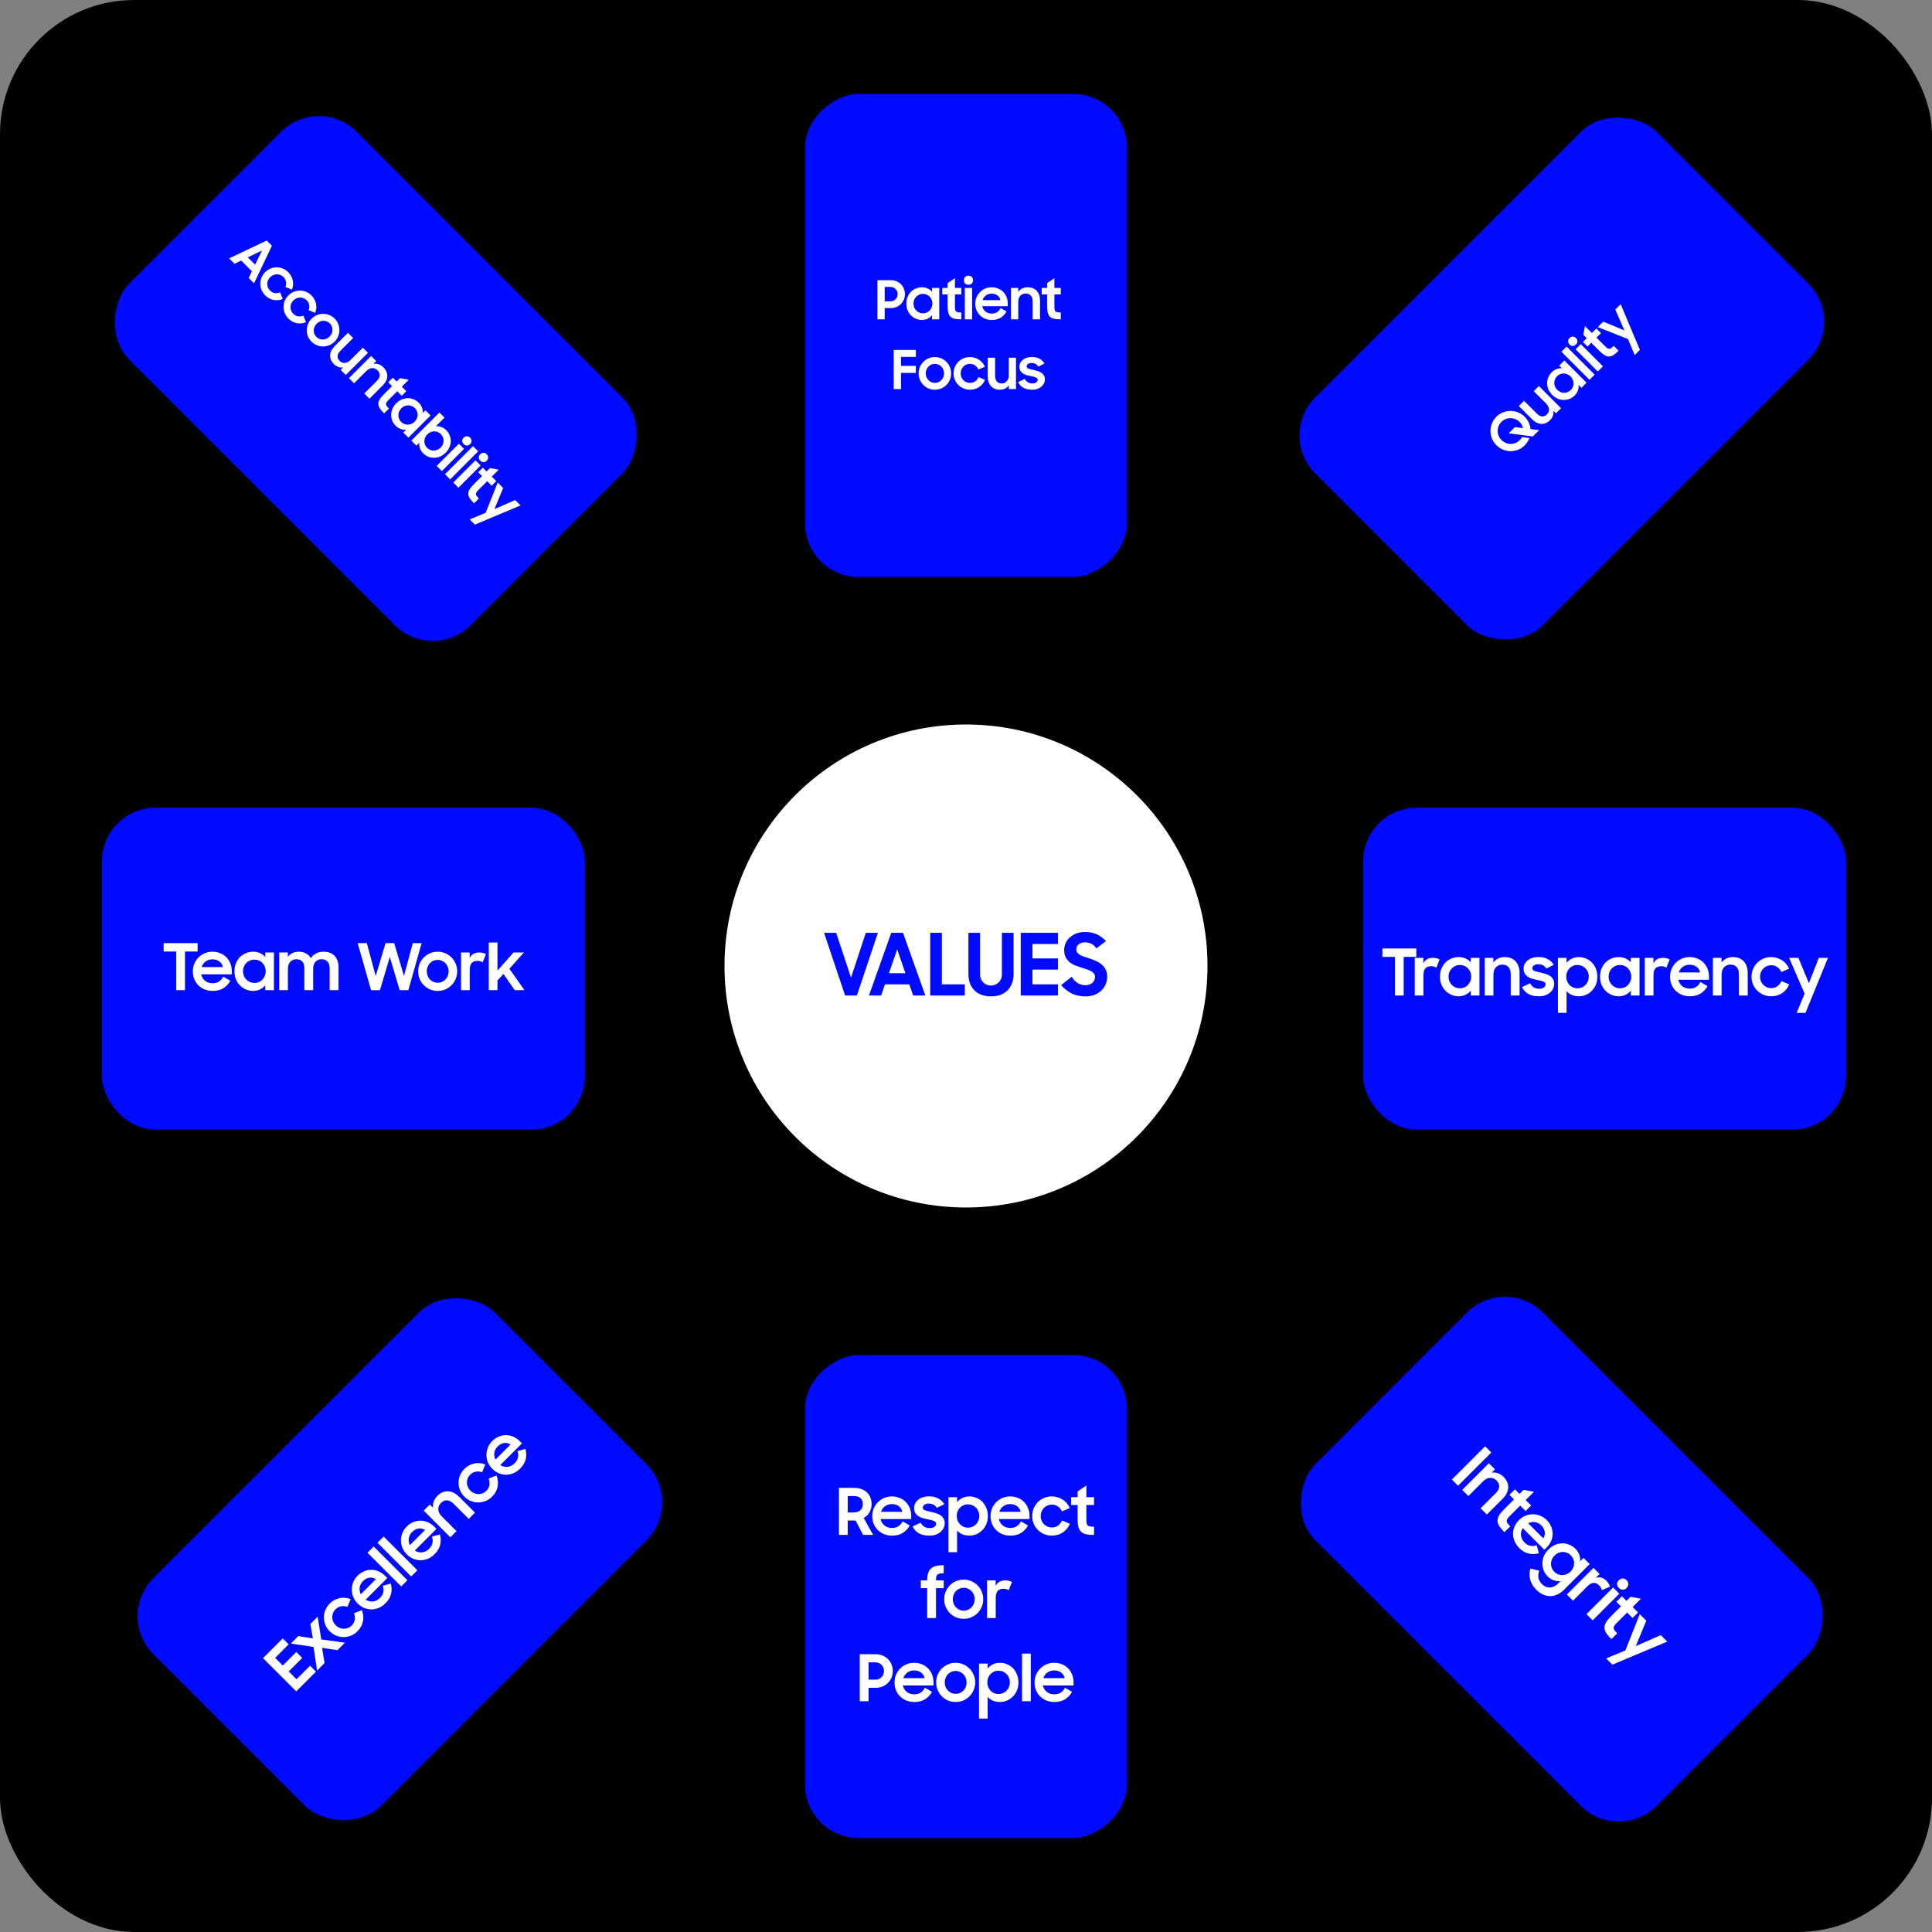 <svg width="720" height="720" viewBox="0 0 720 720" fill="none" xmlns="http://www.w3.org/2000/svg">
<rect x="0" y="0" width="720" height="720" fill="#808080" stroke="none"/>
<rect width="720" height="720" rx="50" fill="black"/>
<circle cx="360" cy="360" r="90" fill="white"/>
<path d="M307.105 347.64H311.617L317.153 364.344L322.657 347.64H327.169L319.329 371H314.945L307.105 347.64ZM332.144 347.64H336.528L344.848 371H340.304L338.864 366.84H329.808L328.368 371H323.824L332.144 347.64ZM331.28 362.68H337.424L334.352 353.816L331.28 362.68ZM346.657 347.64H351.009V366.84H359.553V371H346.657V347.64ZM369.322 371.32C368.106 371.32 366.986 371.149 365.962 370.808C364.938 370.445 364.042 369.912 363.274 369.208C362.527 368.504 361.94 367.629 361.514 366.584C361.108 365.539 360.906 364.323 360.906 362.936V347.64H365.258V363.192C365.258 363.768 365.354 364.312 365.546 364.824C365.759 365.315 366.047 365.741 366.41 366.104C366.772 366.467 367.199 366.755 367.69 366.968C368.18 367.181 368.714 367.288 369.29 367.288C369.866 367.288 370.399 367.181 370.89 366.968C371.38 366.755 371.807 366.467 372.17 366.104C372.554 365.741 372.852 365.315 373.066 364.824C373.279 364.312 373.386 363.768 373.386 363.192V347.64H377.738V362.936C377.738 364.323 377.524 365.539 377.098 366.584C376.671 367.629 376.084 368.504 375.338 369.208C374.591 369.912 373.706 370.445 372.682 370.808C371.658 371.149 370.538 371.32 369.322 371.32ZM380.407 347.64H394.263V351.8H384.759V357.176H394.263V361.336H384.759V366.84H394.263V371H380.407V347.64ZM404.56 371.32C402.448 371.32 400.656 370.925 399.184 370.136C397.733 369.325 396.485 368.323 395.44 367.128L399.408 363.992C400.005 365.016 400.741 365.805 401.616 366.36C402.49 366.893 403.461 367.16 404.528 367.16C405.104 367.16 405.605 367.075 406.032 366.904C406.48 366.733 406.853 366.509 407.152 366.232C407.472 365.933 407.706 365.592 407.856 365.208C408.005 364.824 408.08 364.429 408.08 364.024C408.08 363.533 407.941 363.117 407.664 362.776C407.386 362.435 407.024 362.147 406.576 361.912C406.128 361.656 405.605 361.432 405.008 361.24C404.432 361.048 403.834 360.856 403.216 360.664C402.426 360.408 401.637 360.131 400.848 359.832C400.058 359.533 399.344 359.139 398.704 358.648C398.085 358.136 397.573 357.517 397.168 356.792C396.784 356.045 396.592 355.117 396.592 354.008C396.592 353.069 396.784 352.195 397.168 351.384C397.552 350.573 398.085 349.869 398.768 349.272C399.472 348.653 400.293 348.173 401.232 347.832C402.17 347.491 403.205 347.32 404.336 347.32C405.274 347.32 406.117 347.405 406.864 347.576C407.632 347.747 408.325 347.981 408.944 348.28C409.584 348.579 410.16 348.941 410.672 349.368C411.205 349.773 411.706 350.221 412.176 350.712L408.592 353.432C407.589 351.939 406.181 351.192 404.368 351.192C403.301 351.192 402.49 351.448 401.936 351.96C401.381 352.472 401.104 353.101 401.104 353.848C401.104 354.317 401.232 354.712 401.488 355.032C401.744 355.352 402.085 355.64 402.512 355.896C402.96 356.131 403.472 356.344 404.048 356.536C404.624 356.728 405.232 356.931 405.872 357.144C406.661 357.4 407.45 357.699 408.24 358.04C409.05 358.36 409.776 358.787 410.416 359.32C411.077 359.832 411.61 360.472 412.016 361.24C412.421 362.008 412.624 362.947 412.624 364.056C412.624 364.973 412.442 365.869 412.08 366.744C411.717 367.619 411.194 368.397 410.512 369.08C409.829 369.741 408.986 370.285 407.984 370.712C406.981 371.117 405.84 371.32 404.56 371.32Z" fill="#000AFF"/>
<rect x="508" y="301" width="180" height="120" rx="20" fill="#000AFF"/>
<rect x="38" y="301" width="180" height="120" rx="20" fill="#000AFF"/>
<rect x="118.853" y="35" width="180" height="120" rx="20" transform="rotate(45 118.853 35)" fill="#000AFF"/>
<rect x="560.853" y="475" width="180" height="120" rx="20" transform="rotate(45 560.853 475)" fill="#000AFF"/>
<rect x="476" y="162.279" width="180" height="120" rx="20" transform="rotate(-45 476 162.279)" fill="#000AFF"/>
<rect x="43" y="602.279" width="180" height="120" rx="20" transform="rotate(-45 43 602.279)" fill="#000AFF"/>
<rect x="300" y="215" width="180" height="120" rx="20" transform="rotate(-90 300 215)" fill="#000AFF"/>
<rect x="300" y="685" width="180" height="120" rx="20" transform="rotate(-90 300 685)" fill="#000AFF"/>
<path d="M326.986 104.4H331.986C332.746 104.4 333.446 104.54 334.086 104.82C334.726 105.087 335.28 105.453 335.746 105.92C336.213 106.387 336.58 106.94 336.846 107.58C337.113 108.207 337.246 108.88 337.246 109.6C337.246 110.32 337.113 111 336.846 111.64C336.58 112.28 336.213 112.833 335.746 113.3C335.28 113.767 334.72 114.14 334.066 114.42C333.426 114.687 332.726 114.82 331.966 114.82H329.706V119H326.986V104.4ZM329.706 106.92V112.3H331.786C332.186 112.3 332.553 112.233 332.886 112.1C333.22 111.953 333.506 111.76 333.746 111.52C333.986 111.267 334.173 110.98 334.306 110.66C334.44 110.327 334.506 109.973 334.506 109.6C334.506 109.227 334.44 108.88 334.306 108.56C334.173 108.227 333.986 107.94 333.746 107.7C333.506 107.46 333.22 107.273 332.886 107.14C332.553 106.993 332.186 106.92 331.786 106.92H329.706ZM343.537 119.24C342.83 119.24 342.13 119.107 341.437 118.84C340.757 118.56 340.144 118.16 339.597 117.64C339.05 117.12 338.61 116.487 338.277 115.74C337.944 114.98 337.777 114.12 337.777 113.16C337.777 112.187 337.937 111.327 338.257 110.58C338.59 109.82 339.024 109.18 339.557 108.66C340.104 108.14 340.724 107.747 341.417 107.48C342.11 107.2 342.83 107.06 343.577 107.06C344.35 107.06 345.064 107.207 345.717 107.5C346.37 107.793 346.91 108.193 347.337 108.7V107.3H350.037V119H347.337V117.48C346.91 118.027 346.364 118.46 345.697 118.78C345.03 119.087 344.31 119.24 343.537 119.24ZM343.977 116.76C344.47 116.76 344.93 116.667 345.357 116.48C345.797 116.293 346.17 116.033 346.477 115.7C346.784 115.367 347.024 114.98 347.197 114.54C347.384 114.1 347.477 113.627 347.477 113.12C347.477 112.627 347.384 112.16 347.197 111.72C347.024 111.28 346.784 110.9 346.477 110.58C346.17 110.247 345.797 109.987 345.357 109.8C344.93 109.613 344.47 109.52 343.977 109.52C343.47 109.52 343.004 109.613 342.577 109.8C342.15 109.987 341.777 110.24 341.457 110.56C341.137 110.88 340.884 111.26 340.697 111.7C340.524 112.14 340.437 112.613 340.437 113.12C340.437 113.627 340.524 114.107 340.697 114.56C340.884 115 341.137 115.387 341.457 115.72C341.777 116.04 342.15 116.293 342.577 116.48C343.004 116.667 343.47 116.76 343.977 116.76ZM351.155 107.3H353.155V105.52L355.875 103.66V107.3H358.255V109.72H355.875V114.1C355.875 114.607 355.902 115.02 355.955 115.34C356.008 115.647 356.115 115.887 356.275 116.06C356.448 116.22 356.688 116.327 356.995 116.38C357.315 116.433 357.735 116.46 358.255 116.46V119H357.875C356.968 119 356.208 118.92 355.595 118.76C354.995 118.6 354.515 118.333 354.155 117.96C353.795 117.573 353.535 117.073 353.375 116.46C353.228 115.833 353.155 115.053 353.155 114.12V109.72H351.155V107.3ZM359.563 107.3H362.283V119H359.563V107.3ZM359.223 104.44C359.223 103.933 359.377 103.527 359.683 103.22C359.99 102.9 360.403 102.74 360.923 102.74C361.457 102.74 361.87 102.9 362.163 103.22C362.47 103.527 362.623 103.933 362.623 104.44C362.623 104.947 362.47 105.353 362.163 105.66C361.87 105.967 361.457 106.12 360.923 106.12C360.377 106.12 359.957 105.967 359.663 105.66C359.37 105.353 359.223 104.947 359.223 104.44ZM369.641 119.24C368.721 119.24 367.881 119.087 367.121 118.78C366.361 118.46 365.707 118.027 365.161 117.48C364.627 116.933 364.207 116.293 363.901 115.56C363.607 114.813 363.461 114.02 363.461 113.18C363.461 112.327 363.614 111.527 363.921 110.78C364.241 110.033 364.674 109.387 365.221 108.84C365.767 108.293 366.407 107.86 367.141 107.54C367.887 107.22 368.687 107.06 369.541 107.06C370.407 107.06 371.207 107.213 371.941 107.52C372.687 107.813 373.327 108.233 373.861 108.78C374.394 109.313 374.807 109.947 375.101 110.68C375.407 111.413 375.561 112.213 375.561 113.08V114.1H366.041C366.227 114.927 366.634 115.593 367.261 116.1C367.887 116.607 368.681 116.86 369.641 116.86C370.401 116.86 371.061 116.673 371.621 116.3C372.181 115.927 372.601 115.427 372.881 114.8L375.101 116.08C374.594 117.027 373.881 117.793 372.961 118.38C372.054 118.953 370.947 119.24 369.641 119.24ZM369.541 109.44C368.727 109.44 368.021 109.66 367.421 110.1C366.834 110.54 366.421 111.12 366.181 111.84H372.821C372.621 111.053 372.234 110.46 371.661 110.06C371.087 109.647 370.381 109.44 369.541 109.44ZM376.77 107.3H379.45V108.74C379.837 108.233 380.324 107.827 380.91 107.52C381.51 107.213 382.19 107.06 382.95 107.06C384.404 107.06 385.537 107.5 386.35 108.38C387.177 109.26 387.59 110.487 387.59 112.06V119H384.85V112.34C384.85 111.433 384.63 110.72 384.19 110.2C383.75 109.667 383.09 109.4 382.21 109.4C381.437 109.4 380.784 109.673 380.25 110.22C379.73 110.767 379.47 111.553 379.47 112.58V119H376.77V107.3ZM388.225 107.3H390.225V105.52L392.945 103.66V107.3H395.325V109.72H392.945V114.1C392.945 114.607 392.972 115.02 393.025 115.34C393.079 115.647 393.185 115.887 393.345 116.06C393.519 116.22 393.759 116.327 394.065 116.38C394.385 116.433 394.805 116.46 395.325 116.46V119H394.945C394.039 119 393.279 118.92 392.665 118.76C392.065 118.6 391.585 118.333 391.225 117.96C390.865 117.573 390.605 117.073 390.445 116.46C390.299 115.833 390.225 115.053 390.225 114.12V109.72H388.225V107.3ZM333.061 130.4H341.321V133H335.781V136.36H341.321V138.96H335.781V145H333.061V130.4ZM348.407 145.24C347.567 145.24 346.774 145.087 346.027 144.78C345.294 144.46 344.654 144.027 344.107 143.48C343.561 142.92 343.127 142.273 342.807 141.54C342.501 140.793 342.347 140 342.347 139.16C342.347 138.307 342.501 137.513 342.807 136.78C343.127 136.033 343.561 135.387 344.107 134.84C344.654 134.293 345.294 133.86 346.027 133.54C346.774 133.22 347.567 133.06 348.407 133.06C349.247 133.06 350.034 133.22 350.767 133.54C351.501 133.86 352.141 134.293 352.687 134.84C353.247 135.387 353.681 136.033 353.987 136.78C354.307 137.513 354.467 138.307 354.467 139.16C354.467 140 354.307 140.793 353.987 141.54C353.681 142.273 353.247 142.92 352.687 143.48C352.141 144.027 351.501 144.46 350.767 144.78C350.034 145.087 349.247 145.24 348.407 145.24ZM348.407 142.7C348.887 142.7 349.334 142.607 349.747 142.42C350.161 142.233 350.521 141.98 350.827 141.66C351.134 141.34 351.374 140.967 351.547 140.54C351.721 140.1 351.807 139.64 351.807 139.16C351.807 138.667 351.721 138.207 351.547 137.78C351.374 137.34 351.134 136.96 350.827 136.64C350.521 136.32 350.161 136.067 349.747 135.88C349.334 135.693 348.887 135.6 348.407 135.6C347.927 135.6 347.474 135.693 347.047 135.88C346.634 136.067 346.274 136.32 345.967 136.64C345.674 136.96 345.441 137.34 345.267 137.78C345.094 138.207 345.007 138.667 345.007 139.16C345.007 139.64 345.094 140.1 345.267 140.54C345.441 140.967 345.674 141.34 345.967 141.66C346.274 141.98 346.634 142.233 347.047 142.42C347.474 142.607 347.927 142.7 348.407 142.7ZM361.455 145.24C360.601 145.24 359.801 145.08 359.055 144.76C358.321 144.44 357.681 144.007 357.135 143.46C356.588 142.913 356.155 142.273 355.835 141.54C355.528 140.793 355.375 140 355.375 139.16C355.375 138.307 355.528 137.513 355.835 136.78C356.155 136.033 356.588 135.387 357.135 134.84C357.681 134.28 358.321 133.847 359.055 133.54C359.801 133.22 360.601 133.06 361.455 133.06C362.108 133.06 362.721 133.153 363.295 133.34C363.881 133.513 364.415 133.76 364.895 134.08C365.375 134.4 365.795 134.78 366.155 135.22C366.515 135.66 366.808 136.147 367.035 136.68L364.615 137.7C364.348 137.06 363.935 136.553 363.375 136.18C362.828 135.793 362.195 135.6 361.475 135.6C360.981 135.6 360.521 135.693 360.095 135.88C359.681 136.067 359.315 136.32 358.995 136.64C358.688 136.96 358.448 137.34 358.275 137.78C358.101 138.207 358.015 138.667 358.015 139.16C358.015 139.64 358.101 140.1 358.275 140.54C358.448 140.967 358.688 141.34 358.995 141.66C359.315 141.98 359.681 142.233 360.095 142.42C360.521 142.607 360.988 142.7 361.495 142.7C362.255 142.7 362.901 142.5 363.435 142.1C363.981 141.687 364.388 141.16 364.655 140.52L367.075 141.56C366.848 142.107 366.555 142.607 366.195 143.06C365.835 143.5 365.415 143.887 364.935 144.22C364.468 144.54 363.941 144.793 363.355 144.98C362.768 145.153 362.135 145.24 361.455 145.24ZM378.638 145H375.958V143.66C375.585 144.153 375.118 144.54 374.558 144.82C373.998 145.1 373.345 145.24 372.598 145.24C371.905 145.24 371.278 145.127 370.718 144.9C370.172 144.673 369.698 144.347 369.298 143.92C368.912 143.48 368.612 142.953 368.398 142.34C368.198 141.727 368.098 141.027 368.098 140.24V133.3H370.838V139.96C370.838 140.867 371.038 141.587 371.438 142.12C371.852 142.64 372.485 142.9 373.338 142.9C374.085 142.9 374.705 142.627 375.198 142.08C375.692 141.533 375.938 140.747 375.938 139.72V133.3H378.638V145ZM384.608 145.24C383.314 145.24 382.241 145 381.388 144.52C380.534 144.027 379.874 143.32 379.408 142.4L381.908 141.2C382.188 141.747 382.568 142.167 383.048 142.46C383.528 142.753 384.088 142.9 384.728 142.9C385.394 142.9 385.894 142.76 386.228 142.48C386.561 142.2 386.728 141.867 386.728 141.48C386.728 141.267 386.648 141.093 386.488 140.96C386.341 140.827 386.141 140.713 385.888 140.62C385.648 140.513 385.361 140.427 385.028 140.36C384.694 140.293 384.348 140.22 383.988 140.14C383.481 140.047 382.981 139.927 382.488 139.78C382.008 139.62 381.574 139.413 381.188 139.16C380.801 138.893 380.488 138.56 380.248 138.16C380.008 137.747 379.888 137.233 379.888 136.62C379.888 136.153 379.994 135.707 380.208 135.28C380.421 134.84 380.728 134.453 381.128 134.12C381.528 133.787 382.008 133.527 382.568 133.34C383.141 133.14 383.781 133.04 384.488 133.04C385.661 133.04 386.634 133.26 387.408 133.7C388.194 134.127 388.814 134.713 389.268 135.46L386.968 136.62C386.728 136.207 386.394 135.88 385.968 135.64C385.541 135.4 385.048 135.28 384.488 135.28C383.848 135.28 383.374 135.407 383.068 135.66C382.761 135.913 382.608 136.207 382.608 136.54C382.608 136.927 382.834 137.207 383.288 137.38C383.741 137.54 384.408 137.713 385.288 137.9C385.768 138.007 386.248 138.133 386.728 138.28C387.221 138.427 387.668 138.633 388.068 138.9C388.468 139.153 388.788 139.487 389.028 139.9C389.281 140.3 389.408 140.807 389.408 141.42C389.408 141.833 389.314 142.267 389.128 142.72C388.941 143.16 388.648 143.573 388.248 143.96C387.861 144.333 387.368 144.64 386.768 144.88C386.168 145.12 385.448 145.24 384.608 145.24Z" fill="white"/>
<path d="M562.272 161.469L564.577 159.163L567.575 159.559C567.471 159.135 567.32 158.73 567.122 158.343C566.915 157.947 566.646 157.584 566.316 157.254C565.845 156.783 565.312 156.429 564.718 156.194C564.134 155.948 563.535 155.831 562.922 155.84C562.309 155.831 561.706 155.944 561.112 156.179C560.527 156.406 559.999 156.754 559.528 157.226C559.057 157.697 558.703 158.23 558.467 158.824C558.241 159.408 558.133 160.007 558.142 160.62C558.142 161.223 558.26 161.822 558.496 162.416C558.741 163.001 559.099 163.529 559.57 164C560.042 164.471 560.57 164.83 561.154 165.075C561.748 165.31 562.352 165.433 562.965 165.442C563.568 165.442 564.162 165.329 564.746 165.103C565.34 164.867 565.873 164.514 566.345 164.042C566.684 163.703 566.967 163.316 567.193 162.883L569.965 163.25C569.588 164.269 569.013 165.164 568.24 165.937C567.504 166.673 566.679 167.224 565.765 167.592C564.841 167.95 563.903 168.134 562.95 168.144C561.998 168.134 561.065 167.946 560.15 167.578C559.226 167.201 558.397 166.645 557.661 165.909C556.926 165.174 556.374 164.349 556.007 163.434C555.639 162.52 555.45 161.586 555.441 160.634C555.441 159.672 555.625 158.734 555.993 157.82C556.351 156.896 556.898 156.066 557.633 155.331C558.368 154.595 559.198 154.049 560.122 153.69C561.037 153.323 561.975 153.139 562.936 153.139C563.898 153.139 564.836 153.323 565.751 153.69C566.665 154.058 567.49 154.61 568.225 155.345C568.876 155.996 569.376 156.712 569.725 157.495C570.083 158.268 570.309 159.069 570.403 159.899L573.585 160.309L571.238 162.656L562.272 161.469ZM581.758 152.136L579.863 154.031L578.916 153.083C579.001 153.696 578.944 154.3 578.746 154.894C578.548 155.488 578.185 156.048 577.657 156.576C577.167 157.067 576.644 157.43 576.087 157.665C575.541 157.892 574.975 157.995 574.39 157.977C573.806 157.939 573.221 157.779 572.637 157.496C572.062 157.203 571.496 156.779 570.94 156.223L566.032 151.316L567.97 149.378L572.679 154.087C573.32 154.729 573.971 155.096 574.631 155.191C575.291 155.266 575.922 155.002 576.526 154.399C577.054 153.871 577.299 153.239 577.261 152.504C577.223 151.768 576.842 151.037 576.116 150.311L571.576 145.772L573.485 143.863L581.758 152.136ZM586.842 147.392C586.342 147.891 585.753 148.292 585.074 148.594C584.395 148.877 583.679 149.027 582.925 149.046C582.17 149.065 581.411 148.928 580.648 148.636C579.875 148.334 579.149 147.844 578.47 147.165C577.782 146.477 577.287 145.756 576.985 145.002C576.683 144.228 576.537 143.47 576.547 142.725C576.565 141.97 576.726 141.254 577.027 140.575C577.32 139.887 577.73 139.279 578.258 138.751C578.805 138.204 579.413 137.803 580.082 137.549C580.751 137.294 581.416 137.195 582.076 137.252L581.086 136.262L582.995 134.353L591.269 142.626L589.359 144.535L588.285 143.46C588.369 144.148 588.289 144.841 588.044 145.539C587.79 146.227 587.389 146.845 586.842 147.392ZM585.4 145.327C585.748 144.978 586.008 144.587 586.177 144.153C586.356 143.71 586.437 143.262 586.418 142.81C586.399 142.357 586.295 141.914 586.107 141.48C585.928 141.037 585.659 140.636 585.301 140.278C584.952 139.929 584.556 139.665 584.113 139.486C583.679 139.298 583.241 139.199 582.797 139.189C582.345 139.17 581.897 139.25 581.454 139.43C581.02 139.599 580.629 139.859 580.28 140.207C579.922 140.566 579.658 140.962 579.488 141.395C579.318 141.829 579.234 142.272 579.234 142.725C579.234 143.177 579.323 143.625 579.502 144.068C579.691 144.502 579.964 144.898 580.323 145.256C580.681 145.614 581.081 145.893 581.525 146.091C581.968 146.27 582.42 146.364 582.882 146.373C583.335 146.373 583.778 146.289 584.212 146.119C584.645 145.949 585.041 145.685 585.4 145.327ZM581.891 131.073L583.814 129.15L594.279 139.615L592.356 141.538L581.891 131.073ZM587.176 130.171L589.1 128.248L597.373 136.521L595.45 138.445L587.176 130.171ZM584.914 128.39C584.555 128.031 584.376 127.635 584.376 127.202C584.367 126.758 584.546 126.353 584.914 125.985C585.291 125.608 585.696 125.429 586.13 125.448C586.564 125.448 586.96 125.627 587.318 125.985C587.676 126.344 587.855 126.74 587.855 127.173C587.865 127.598 587.681 127.998 587.304 128.375C586.917 128.762 586.512 128.951 586.088 128.941C585.663 128.932 585.272 128.748 584.914 128.39ZM589.904 127.444L591.318 126.03L590.06 124.771L590.668 121.532L593.242 124.106L594.924 122.423L596.636 124.135L594.953 125.818L598.05 128.915C598.408 129.273 598.719 129.546 598.983 129.735C599.238 129.914 599.483 130.008 599.719 130.018C599.954 130.008 600.2 129.914 600.454 129.735C600.718 129.546 601.034 129.268 601.402 128.901L603.198 130.697L602.929 130.965C602.288 131.606 601.694 132.087 601.147 132.408C600.61 132.719 600.082 132.87 599.563 132.86C599.035 132.841 598.498 132.672 597.951 132.351C597.404 132.012 596.801 131.512 596.141 130.852L593.029 127.741L591.615 129.155L589.904 127.444ZM606.709 126.365L595.452 121.896L597.488 119.86L605.366 123.126L601.971 115.376L603.98 113.368L611.136 130.395L609.198 132.333L606.709 126.365Z" fill="white"/>
<path d="M519.855 356.6H515.175V353.48H527.823V356.6H523.119V371H519.855V356.6ZM527.229 356.96H530.445V359.048C531.085 357.656 532.285 356.96 534.045 356.96C534.557 356.96 535.013 357.016 535.413 357.128C535.829 357.24 536.197 357.384 536.517 357.56L535.293 360.632C535.053 360.472 534.781 360.344 534.477 360.248C534.189 360.136 533.813 360.08 533.349 360.08C532.405 360.08 531.685 360.352 531.189 360.896C530.709 361.424 530.469 362.296 530.469 363.512V371H527.229V356.96ZM543.552 371.288C542.704 371.288 541.864 371.128 541.032 370.808C540.216 370.472 539.48 369.992 538.824 369.368C538.168 368.744 537.64 367.984 537.24 367.088C536.84 366.176 536.64 365.144 536.64 363.992C536.64 362.824 536.832 361.792 537.216 360.896C537.616 359.984 538.136 359.216 538.776 358.592C539.432 357.968 540.176 357.496 541.008 357.176C541.84 356.84 542.704 356.672 543.6 356.672C544.528 356.672 545.384 356.848 546.168 357.2C546.952 357.552 547.6 358.032 548.112 358.64V356.96H551.352V371H548.112V369.176C547.6 369.832 546.944 370.352 546.144 370.736C545.344 371.104 544.48 371.288 543.552 371.288ZM544.08 368.312C544.672 368.312 545.224 368.2 545.736 367.976C546.264 367.752 546.712 367.44 547.08 367.04C547.448 366.64 547.736 366.176 547.944 365.648C548.168 365.12 548.28 364.552 548.28 363.944C548.28 363.352 548.168 362.792 547.944 362.264C547.736 361.736 547.448 361.28 547.08 360.896C546.712 360.496 546.264 360.184 545.736 359.96C545.224 359.736 544.672 359.624 544.08 359.624C543.472 359.624 542.912 359.736 542.4 359.96C541.888 360.184 541.44 360.488 541.056 360.872C540.672 361.256 540.368 361.712 540.144 362.24C539.936 362.768 539.832 363.336 539.832 363.944C539.832 364.552 539.936 365.128 540.144 365.672C540.368 366.2 540.672 366.664 541.056 367.064C541.44 367.448 541.888 367.752 542.4 367.976C542.912 368.2 543.472 368.312 544.08 368.312ZM553.315 356.96H556.531V358.688C556.995 358.08 557.579 357.592 558.283 357.224C559.003 356.856 559.819 356.672 560.731 356.672C562.475 356.672 563.835 357.2 564.811 358.256C565.803 359.312 566.299 360.784 566.299 362.672V371H563.011V363.008C563.011 361.92 562.747 361.064 562.219 360.44C561.691 359.8 560.899 359.48 559.843 359.48C558.915 359.48 558.131 359.808 557.491 360.464C556.867 361.12 556.555 362.064 556.555 363.296V371H553.315V356.96ZM573.454 371.288C571.902 371.288 570.614 371 569.59 370.424C568.566 369.832 567.774 368.984 567.214 367.88L570.214 366.44C570.55 367.096 571.006 367.6 571.582 367.952C572.158 368.304 572.83 368.48 573.598 368.48C574.398 368.48 574.998 368.312 575.398 367.976C575.798 367.64 575.998 367.24 575.998 366.776C575.998 366.52 575.902 366.312 575.71 366.152C575.534 365.992 575.294 365.856 574.99 365.744C574.702 365.616 574.358 365.512 573.958 365.432C573.558 365.352 573.142 365.264 572.71 365.168C572.102 365.056 571.502 364.912 570.91 364.736C570.334 364.544 569.814 364.296 569.35 363.992C568.886 363.672 568.51 363.272 568.222 362.792C567.934 362.296 567.79 361.68 567.79 360.944C567.79 360.384 567.918 359.848 568.174 359.336C568.43 358.808 568.798 358.344 569.278 357.944C569.758 357.544 570.334 357.232 571.006 357.008C571.694 356.768 572.462 356.648 573.31 356.648C574.718 356.648 575.886 356.912 576.814 357.44C577.758 357.952 578.502 358.656 579.046 359.552L576.286 360.944C575.998 360.448 575.598 360.056 575.086 359.768C574.574 359.48 573.982 359.336 573.31 359.336C572.542 359.336 571.974 359.488 571.606 359.792C571.238 360.096 571.054 360.448 571.054 360.848C571.054 361.312 571.326 361.648 571.87 361.856C572.414 362.048 573.214 362.256 574.27 362.48C574.846 362.608 575.422 362.76 575.998 362.936C576.59 363.112 577.126 363.36 577.606 363.68C578.086 363.984 578.47 364.384 578.758 364.88C579.062 365.36 579.214 365.968 579.214 366.704C579.214 367.2 579.102 367.72 578.878 368.264C578.654 368.792 578.302 369.288 577.822 369.752C577.358 370.2 576.766 370.568 576.046 370.856C575.326 371.144 574.462 371.288 573.454 371.288ZM588.396 371.288C587.436 371.288 586.556 371.12 585.756 370.784C584.956 370.448 584.308 369.968 583.812 369.344V377.456H580.596V356.96H583.812V358.832C584.308 358.176 584.948 357.656 585.732 357.272C586.532 356.872 587.412 356.672 588.372 356.672C589.252 356.672 590.108 356.84 590.94 357.176C591.772 357.496 592.508 357.968 593.148 358.592C593.788 359.216 594.3 359.984 594.684 360.896C595.084 361.792 595.284 362.824 595.284 363.992C595.284 365.144 595.084 366.176 594.684 367.088C594.284 367.984 593.756 368.744 593.1 369.368C592.46 369.992 591.724 370.472 590.892 370.808C590.076 371.128 589.244 371.288 588.396 371.288ZM587.868 368.312C588.46 368.312 589.012 368.2 589.524 367.976C590.036 367.752 590.484 367.448 590.868 367.064C591.252 366.664 591.548 366.2 591.756 365.672C591.98 365.128 592.092 364.552 592.092 363.944C592.092 363.336 591.98 362.768 591.756 362.24C591.548 361.712 591.252 361.256 590.868 360.872C590.484 360.488 590.036 360.184 589.524 359.96C589.012 359.736 588.46 359.624 587.868 359.624C587.26 359.624 586.7 359.736 586.188 359.96C585.676 360.184 585.236 360.496 584.868 360.896C584.5 361.28 584.212 361.736 584.004 362.264C583.796 362.792 583.692 363.352 583.692 363.944C583.692 364.552 583.796 365.12 584.004 365.648C584.212 366.176 584.5 366.64 584.868 367.04C585.236 367.44 585.676 367.752 586.188 367.976C586.7 368.2 587.26 368.312 587.868 368.312ZM603.201 371.288C602.353 371.288 601.513 371.128 600.681 370.808C599.865 370.472 599.129 369.992 598.473 369.368C597.817 368.744 597.289 367.984 596.889 367.088C596.489 366.176 596.289 365.144 596.289 363.992C596.289 362.824 596.481 361.792 596.865 360.896C597.265 359.984 597.785 359.216 598.425 358.592C599.081 357.968 599.825 357.496 600.657 357.176C601.489 356.84 602.353 356.672 603.249 356.672C604.177 356.672 605.033 356.848 605.817 357.2C606.601 357.552 607.249 358.032 607.761 358.64V356.96H611.001V371H607.761V369.176C607.249 369.832 606.593 370.352 605.793 370.736C604.993 371.104 604.129 371.288 603.201 371.288ZM603.729 368.312C604.321 368.312 604.873 368.2 605.385 367.976C605.913 367.752 606.361 367.44 606.729 367.04C607.097 366.64 607.385 366.176 607.593 365.648C607.817 365.12 607.929 364.552 607.929 363.944C607.929 363.352 607.817 362.792 607.593 362.264C607.385 361.736 607.097 361.28 606.729 360.896C606.361 360.496 605.913 360.184 605.385 359.96C604.873 359.736 604.321 359.624 603.729 359.624C603.121 359.624 602.561 359.736 602.049 359.96C601.537 360.184 601.089 360.488 600.705 360.872C600.321 361.256 600.017 361.712 599.793 362.24C599.585 362.768 599.481 363.336 599.481 363.944C599.481 364.552 599.585 365.128 599.793 365.672C600.017 366.2 600.321 366.664 600.705 367.064C601.089 367.448 601.537 367.752 602.049 367.976C602.561 368.2 603.121 368.312 603.729 368.312ZM612.963 356.96H616.179V359.048C616.819 357.656 618.019 356.96 619.779 356.96C620.291 356.96 620.747 357.016 621.147 357.128C621.563 357.24 621.931 357.384 622.251 357.56L621.027 360.632C620.787 360.472 620.515 360.344 620.211 360.248C619.923 360.136 619.547 360.08 619.083 360.08C618.139 360.08 617.419 360.352 616.923 360.896C616.443 361.424 616.203 362.296 616.203 363.512V371H612.963V356.96ZM629.791 371.288C628.687 371.288 627.679 371.104 626.767 370.736C625.855 370.352 625.071 369.832 624.415 369.176C623.775 368.52 623.271 367.752 622.903 366.872C622.551 365.976 622.375 365.024 622.375 364.016C622.375 362.992 622.559 362.032 622.927 361.136C623.311 360.24 623.831 359.464 624.487 358.808C625.143 358.152 625.911 357.632 626.791 357.248C627.687 356.864 628.647 356.672 629.671 356.672C630.711 356.672 631.671 356.856 632.551 357.224C633.447 357.576 634.215 358.08 634.855 358.736C635.495 359.376 635.991 360.136 636.343 361.016C636.711 361.896 636.895 362.856 636.895 363.896V365.12H625.471C625.695 366.112 626.183 366.912 626.935 367.52C627.687 368.128 628.639 368.432 629.791 368.432C630.703 368.432 631.495 368.208 632.167 367.76C632.839 367.312 633.343 366.712 633.679 365.96L636.343 367.496C635.735 368.632 634.879 369.552 633.775 370.256C632.687 370.944 631.359 371.288 629.791 371.288ZM629.671 359.528C628.695 359.528 627.847 359.792 627.127 360.32C626.423 360.848 625.927 361.544 625.639 362.408H633.607C633.367 361.464 632.903 360.752 632.215 360.272C631.527 359.776 630.679 359.528 629.671 359.528ZM638.346 356.96H641.562V358.688C642.026 358.08 642.61 357.592 643.314 357.224C644.034 356.856 644.85 356.672 645.762 356.672C647.506 356.672 648.866 357.2 649.842 358.256C650.834 359.312 651.33 360.784 651.33 362.672V371H648.042V363.008C648.042 361.92 647.778 361.064 647.25 360.44C646.722 359.8 645.93 359.48 644.874 359.48C643.946 359.48 643.162 359.808 642.522 360.464C641.898 361.12 641.586 362.064 641.586 363.296V371H638.346V356.96ZM660.046 371.288C659.022 371.288 658.062 371.096 657.166 370.712C656.286 370.328 655.518 369.808 654.862 369.152C654.206 368.496 653.686 367.728 653.302 366.848C652.934 365.952 652.75 365 652.75 363.992C652.75 362.968 652.934 362.016 653.302 361.136C653.686 360.24 654.206 359.464 654.862 358.808C655.518 358.136 656.286 357.616 657.166 357.248C658.062 356.864 659.022 356.672 660.046 356.672C660.83 356.672 661.566 356.784 662.254 357.008C662.958 357.216 663.598 357.512 664.174 357.896C664.75 358.28 665.254 358.736 665.686 359.264C666.118 359.792 666.47 360.376 666.742 361.016L663.838 362.24C663.518 361.472 663.022 360.864 662.35 360.416C661.694 359.952 660.934 359.72 660.07 359.72C659.478 359.72 658.926 359.832 658.414 360.056C657.918 360.28 657.478 360.584 657.094 360.968C656.726 361.352 656.438 361.808 656.23 362.336C656.022 362.848 655.918 363.4 655.918 363.992C655.918 364.568 656.022 365.12 656.23 365.648C656.438 366.16 656.726 366.608 657.094 366.992C657.478 367.376 657.918 367.68 658.414 367.904C658.926 368.128 659.486 368.24 660.094 368.24C661.006 368.24 661.782 368 662.422 367.52C663.078 367.024 663.566 366.392 663.886 365.624L666.79 366.872C666.518 367.528 666.166 368.128 665.734 368.672C665.302 369.2 664.798 369.664 664.222 370.064C663.662 370.448 663.03 370.752 662.326 370.976C661.622 371.184 660.862 371.288 660.046 371.288ZM672.517 370.304L666.757 356.96H670.213L674.125 366.416L677.821 356.96H681.229L672.853 377.48H669.565L672.517 370.304Z" fill="white"/>
<path d="M65.675 354.6H60.995V351.48H73.643V354.6H68.939V369H65.675V354.6ZM79.283 369.288C78.179 369.288 77.171 369.104 76.259 368.736C75.347 368.352 74.563 367.832 73.907 367.176C73.267 366.52 72.763 365.752 72.395 364.872C72.043 363.976 71.867 363.024 71.867 362.016C71.867 360.992 72.051 360.032 72.419 359.136C72.803 358.24 73.323 357.464 73.979 356.808C74.635 356.152 75.403 355.632 76.283 355.248C77.179 354.864 78.139 354.672 79.163 354.672C80.203 354.672 81.163 354.856 82.043 355.224C82.939 355.576 83.707 356.08 84.347 356.736C84.987 357.376 85.483 358.136 85.835 359.016C86.203 359.896 86.387 360.856 86.387 361.896V363.12H74.963C75.187 364.112 75.675 364.912 76.427 365.52C77.179 366.128 78.131 366.432 79.283 366.432C80.195 366.432 80.987 366.208 81.659 365.76C82.331 365.312 82.835 364.712 83.171 363.96L85.835 365.496C85.227 366.632 84.371 367.552 83.267 368.256C82.179 368.944 80.851 369.288 79.283 369.288ZM79.163 357.528C78.187 357.528 77.339 357.792 76.619 358.32C75.915 358.848 75.419 359.544 75.131 360.408H83.099C82.859 359.464 82.395 358.752 81.707 358.272C81.019 357.776 80.171 357.528 79.163 357.528ZM94.294 369.288C93.446 369.288 92.606 369.128 91.774 368.808C90.958 368.472 90.222 367.992 89.566 367.368C88.91 366.744 88.382 365.984 87.982 365.088C87.582 364.176 87.382 363.144 87.382 361.992C87.382 360.824 87.574 359.792 87.958 358.896C88.358 357.984 88.878 357.216 89.518 356.592C90.174 355.968 90.918 355.496 91.75 355.176C92.582 354.84 93.446 354.672 94.342 354.672C95.27 354.672 96.126 354.848 96.91 355.2C97.694 355.552 98.342 356.032 98.854 356.64V354.96H102.094V369H98.854V367.176C98.342 367.832 97.686 368.352 96.886 368.736C96.086 369.104 95.222 369.288 94.294 369.288ZM94.822 366.312C95.414 366.312 95.966 366.2 96.478 365.976C97.006 365.752 97.454 365.44 97.822 365.04C98.19 364.64 98.478 364.176 98.686 363.648C98.91 363.12 99.022 362.552 99.022 361.944C99.022 361.352 98.91 360.792 98.686 360.264C98.478 359.736 98.19 359.28 97.822 358.896C97.454 358.496 97.006 358.184 96.478 357.96C95.966 357.736 95.414 357.624 94.822 357.624C94.214 357.624 93.654 357.736 93.142 357.96C92.63 358.184 92.182 358.488 91.798 358.872C91.414 359.256 91.11 359.712 90.886 360.24C90.678 360.768 90.574 361.336 90.574 361.944C90.574 362.552 90.678 363.128 90.886 363.672C91.11 364.2 91.414 364.664 91.798 365.064C92.182 365.448 92.63 365.752 93.142 365.976C93.654 366.2 94.214 366.312 94.822 366.312ZM104.057 354.96H107.273V356.592C107.721 356 108.281 355.536 108.953 355.2C109.641 354.848 110.417 354.672 111.281 354.672C112.385 354.672 113.313 354.888 114.065 355.32C114.833 355.736 115.425 356.328 115.841 357.096C116.321 356.36 116.953 355.776 117.737 355.344C118.537 354.896 119.441 354.672 120.449 354.672C122.337 354.672 123.761 355.2 124.721 356.256C125.681 357.296 126.161 358.728 126.161 360.552V369H122.849V360.816C122.849 359.792 122.593 358.984 122.081 358.392C121.569 357.784 120.809 357.48 119.801 357.48C118.921 357.48 118.185 357.784 117.593 358.392C117.001 359 116.705 359.92 116.705 361.152V369H113.417V360.72C113.417 359.712 113.169 358.92 112.673 358.344C112.177 357.768 111.441 357.48 110.465 357.48C109.553 357.48 108.793 357.792 108.185 358.416C107.593 359.04 107.297 359.976 107.297 361.224V369H104.057V354.96ZM133.293 351.48H136.701L140.013 363.744L143.685 351.48H146.901L150.549 363.696L153.837 351.48H157.125L152.181 369H148.941L145.269 356.64L141.597 369H138.285L133.293 351.48ZM163.115 369.288C162.107 369.288 161.155 369.104 160.259 368.736C159.379 368.352 158.611 367.832 157.955 367.176C157.299 366.504 156.779 365.728 156.395 364.848C156.027 363.952 155.843 363 155.843 361.992C155.843 360.968 156.027 360.016 156.395 359.136C156.779 358.24 157.299 357.464 157.955 356.808C158.611 356.152 159.379 355.632 160.259 355.248C161.155 354.864 162.107 354.672 163.115 354.672C164.123 354.672 165.067 354.864 165.947 355.248C166.827 355.632 167.595 356.152 168.251 356.808C168.923 357.464 169.443 358.24 169.811 359.136C170.195 360.016 170.387 360.968 170.387 361.992C170.387 363 170.195 363.952 169.811 364.848C169.443 365.728 168.923 366.504 168.251 367.176C167.595 367.832 166.827 368.352 165.947 368.736C165.067 369.104 164.123 369.288 163.115 369.288ZM163.115 366.24C163.691 366.24 164.227 366.128 164.723 365.904C165.219 365.68 165.651 365.376 166.019 364.992C166.387 364.608 166.675 364.16 166.883 363.648C167.091 363.12 167.195 362.568 167.195 361.992C167.195 361.4 167.091 360.848 166.883 360.336C166.675 359.808 166.387 359.352 166.019 358.968C165.651 358.584 165.219 358.28 164.723 358.056C164.227 357.832 163.691 357.72 163.115 357.72C162.539 357.72 161.995 357.832 161.483 358.056C160.987 358.28 160.555 358.584 160.187 358.968C159.835 359.352 159.555 359.808 159.347 360.336C159.139 360.848 159.035 361.4 159.035 361.992C159.035 362.568 159.139 363.12 159.347 363.648C159.555 364.16 159.835 364.608 160.187 364.992C160.555 365.376 160.987 365.68 161.483 365.904C161.995 366.128 162.539 366.24 163.115 366.24ZM171.815 354.96H175.031V357.048C175.671 355.656 176.871 354.96 178.631 354.96C179.143 354.96 179.599 355.016 179.999 355.128C180.415 355.24 180.783 355.384 181.103 355.56L179.879 358.632C179.639 358.472 179.367 358.344 179.063 358.248C178.775 358.136 178.399 358.08 177.935 358.08C176.991 358.08 176.271 358.352 175.775 358.896C175.295 359.424 175.055 360.296 175.055 361.512V369H171.815V354.96ZM182.151 351.24H185.391V361.728L191.367 354.96H195.255L189.831 361.032L195.447 369H191.823L187.623 362.952L185.391 365.424V369H182.151V351.24Z" fill="white"/>
<path d="M99.391 89.643L101.329 91.581L94.682 105.581L92.674 103.573L93.876 101.098L89.874 97.096L87.399 98.298L85.391 96.29L99.391 89.643ZM92.363 95.908L95.078 98.623L97.638 93.348L92.363 95.908ZM98.802 110.041C98.199 109.438 97.746 108.759 97.445 108.005C97.153 107.26 97.006 106.501 97.006 105.728C97.006 104.955 97.153 104.196 97.445 103.451C97.756 102.706 98.209 102.037 98.802 101.443C99.406 100.84 100.075 100.387 100.811 100.085C101.565 99.784 102.329 99.633 103.102 99.633C103.884 99.623 104.643 99.769 105.379 100.071C106.133 100.373 106.812 100.825 107.415 101.429C107.877 101.891 108.245 102.39 108.518 102.928C108.81 103.465 109.013 104.017 109.126 104.582C109.239 105.148 109.268 105.714 109.211 106.28C109.155 106.845 109.018 107.397 108.801 107.934L106.369 106.944C106.633 106.303 106.699 105.653 106.567 104.993C106.453 104.333 106.142 103.748 105.633 103.239C105.284 102.89 104.893 102.631 104.459 102.461C104.035 102.301 103.597 102.221 103.144 102.221C102.701 102.23 102.263 102.329 101.829 102.518C101.405 102.697 101.018 102.961 100.669 103.31C100.33 103.649 100.066 104.036 99.877 104.469C99.698 104.894 99.604 105.327 99.594 105.77C99.594 106.223 99.675 106.661 99.835 107.086C100.005 107.519 100.269 107.915 100.627 108.274C101.164 108.811 101.763 109.127 102.423 109.221C103.102 109.315 103.762 109.231 104.403 108.967L105.379 111.413C104.832 111.639 104.271 111.786 103.696 111.852C103.13 111.908 102.56 111.885 101.984 111.781C101.428 111.677 100.877 111.484 100.33 111.201C99.792 110.909 99.283 110.522 98.802 110.041ZM107.462 118.701C106.858 118.097 106.406 117.418 106.104 116.664C105.812 115.919 105.666 115.16 105.666 114.387C105.666 113.614 105.812 112.855 106.104 112.11C106.415 111.366 106.868 110.696 107.462 110.102C108.065 109.499 108.735 109.046 109.47 108.745C110.224 108.443 110.988 108.292 111.761 108.292C112.544 108.283 113.302 108.429 114.038 108.73C114.792 109.032 115.471 109.485 116.074 110.088C116.536 110.55 116.904 111.05 117.177 111.587C117.47 112.125 117.672 112.676 117.786 113.242C117.899 113.807 117.927 114.373 117.87 114.939C117.814 115.505 117.677 116.056 117.46 116.593L115.028 115.604C115.292 114.962 115.358 114.312 115.226 113.652C115.113 112.992 114.802 112.407 114.292 111.898C113.944 111.549 113.552 111.29 113.119 111.12C112.694 110.96 112.256 110.88 111.803 110.88C111.36 110.889 110.922 110.988 110.488 111.177C110.064 111.356 109.677 111.62 109.329 111.969C108.989 112.308 108.725 112.695 108.537 113.129C108.357 113.553 108.263 113.987 108.254 114.43C108.254 114.882 108.334 115.321 108.494 115.745C108.664 116.179 108.928 116.575 109.286 116.933C109.824 117.47 110.422 117.786 111.082 117.88C111.761 117.975 112.421 117.89 113.062 117.626L114.038 120.072C113.491 120.299 112.93 120.445 112.355 120.511C111.789 120.567 111.219 120.544 110.644 120.44C110.088 120.336 109.536 120.143 108.989 119.86C108.452 119.568 107.943 119.181 107.462 118.701ZM116.107 127.346C115.513 126.752 115.06 126.082 114.749 125.338C114.457 124.593 114.311 123.834 114.311 123.061C114.32 122.278 114.471 121.515 114.763 120.77C115.075 120.025 115.527 119.355 116.121 118.762C116.724 118.158 117.394 117.706 118.129 117.404C118.884 117.102 119.647 116.951 120.42 116.951C121.193 116.951 121.952 117.097 122.697 117.39C123.451 117.691 124.126 118.139 124.72 118.733C125.313 119.327 125.757 119.997 126.049 120.741C126.341 121.486 126.487 122.245 126.487 123.018C126.497 123.801 126.346 124.565 126.035 125.309C125.742 126.054 125.295 126.728 124.691 127.332C124.097 127.926 123.423 128.373 122.669 128.675C121.934 128.977 121.17 129.128 120.378 129.128C119.605 129.128 118.846 128.982 118.101 128.689C117.366 128.388 116.701 127.94 116.107 127.346ZM117.903 125.55C118.242 125.889 118.624 126.139 119.049 126.299C119.473 126.46 119.906 126.535 120.35 126.526C120.793 126.516 121.226 126.422 121.651 126.243C122.084 126.054 122.471 125.79 122.81 125.451C123.159 125.102 123.423 124.715 123.602 124.291C123.791 123.857 123.89 123.419 123.899 122.976C123.909 122.533 123.833 122.099 123.673 121.675C123.513 121.251 123.263 120.869 122.923 120.529C122.584 120.19 122.197 119.935 121.764 119.766C121.34 119.605 120.906 119.53 120.463 119.539C120.029 119.558 119.595 119.662 119.162 119.85C118.737 120.03 118.351 120.294 118.002 120.642C117.663 120.982 117.399 121.368 117.21 121.802C117.031 122.226 116.932 122.655 116.913 123.089C116.904 123.532 116.979 123.966 117.139 124.39C117.309 124.824 117.564 125.21 117.903 125.55ZM128.856 139.755L126.961 137.86L127.908 136.913C127.296 136.998 126.692 136.941 126.098 136.743C125.504 136.545 124.943 136.182 124.415 135.654C123.925 135.164 123.562 134.641 123.326 134.084C123.1 133.537 122.996 132.972 123.015 132.387C123.053 131.803 123.213 131.218 123.496 130.634C123.788 130.059 124.213 129.493 124.769 128.937L129.676 124.029L131.614 125.967L126.904 130.676C126.263 131.317 125.895 131.968 125.801 132.628C125.726 133.288 125.99 133.919 126.593 134.523C127.121 135.051 127.753 135.296 128.488 135.258C129.224 135.22 129.954 134.839 130.68 134.113L135.22 129.573L137.129 131.482L128.856 139.755ZM138.308 132.661L140.203 134.556L139.185 135.574C139.816 135.489 140.448 135.546 141.08 135.744C141.721 135.951 142.31 136.324 142.847 136.861C143.875 137.889 144.365 139.001 144.318 140.199C144.28 141.405 143.705 142.565 142.593 143.678L137.686 148.585L135.748 146.647L140.457 141.938C141.098 141.297 141.447 140.637 141.504 139.958C141.57 139.27 141.292 138.615 140.67 137.992C140.123 137.446 139.467 137.177 138.704 137.186C137.95 137.205 137.209 137.578 136.483 138.304L131.944 142.843L130.035 140.934L138.308 132.661ZM146.408 140.761L147.822 142.175L149.081 140.916L152.319 141.524L149.745 144.098L151.428 145.781L149.717 147.492L148.034 145.81L144.937 148.907C144.579 149.265 144.305 149.576 144.117 149.84C143.938 150.095 143.843 150.34 143.834 150.575C143.843 150.811 143.938 151.056 144.117 151.311C144.305 151.575 144.583 151.891 144.951 152.258L143.155 154.054L142.886 153.786C142.245 153.145 141.764 152.551 141.444 152.004C141.133 151.466 140.982 150.938 140.991 150.42C141.01 149.892 141.18 149.355 141.5 148.808C141.84 148.261 142.339 147.657 142.999 146.998L146.111 143.886L144.696 142.472L146.408 140.761ZM147.438 158.677C146.939 158.178 146.538 157.588 146.236 156.909C145.953 156.231 145.803 155.514 145.784 154.76C145.765 154.006 145.902 153.247 146.194 152.483C146.496 151.71 146.986 150.984 147.665 150.305C148.353 149.617 149.074 149.122 149.828 148.82C150.602 148.518 151.36 148.372 152.105 148.382C152.86 148.401 153.576 148.561 154.255 148.863C154.943 149.155 155.551 149.565 156.079 150.093C156.626 150.64 157.027 151.248 157.281 151.917C157.536 152.587 157.635 153.251 157.578 153.911L158.568 152.921L160.477 154.831L152.204 163.104L150.295 161.195L151.37 160.12C150.682 160.205 149.989 160.124 149.291 159.879C148.603 159.625 147.985 159.224 147.438 158.677ZM149.503 157.235C149.852 157.584 150.243 157.843 150.677 158.013C151.12 158.192 151.568 158.272 152.02 158.253C152.473 158.234 152.916 158.13 153.35 157.942C153.793 157.763 154.194 157.494 154.552 157.136C154.901 156.787 155.165 156.391 155.344 155.948C155.532 155.514 155.631 155.076 155.641 154.633C155.66 154.18 155.58 153.732 155.4 153.289C155.231 152.855 154.971 152.464 154.623 152.115C154.264 151.757 153.868 151.493 153.435 151.323C153.001 151.154 152.558 151.069 152.105 151.069C151.653 151.069 151.205 151.158 150.762 151.337C150.328 151.526 149.932 151.799 149.574 152.158C149.216 152.516 148.937 152.917 148.739 153.36C148.56 153.803 148.466 154.255 148.457 154.717C148.457 155.17 148.541 155.613 148.711 156.047C148.881 156.481 149.145 156.876 149.503 157.235ZM157.732 168.971C157.167 168.406 156.757 167.779 156.502 167.09C156.248 166.402 156.167 165.709 156.262 165.011L155.187 166.086L153.292 164.191L163.757 153.726L165.666 155.635L162.428 158.874C163.088 158.798 163.757 158.883 164.436 159.128C165.133 159.373 165.76 159.774 166.317 160.33C166.835 160.849 167.241 161.452 167.533 162.141C167.835 162.819 167.99 163.531 168 164.276C168.009 165.021 167.858 165.775 167.547 166.539C167.255 167.303 166.765 168.028 166.076 168.717C165.397 169.396 164.672 169.886 163.898 170.188C163.135 170.48 162.376 170.616 161.622 170.598C160.877 170.588 160.165 170.442 159.486 170.159C158.817 169.867 158.232 169.471 157.732 168.971ZM159.161 166.892C159.51 167.241 159.901 167.501 160.335 167.67C160.768 167.84 161.211 167.925 161.664 167.925C162.126 167.915 162.574 167.816 163.007 167.628C163.46 167.439 163.865 167.166 164.224 166.808C164.582 166.449 164.851 166.049 165.03 165.605C165.218 165.172 165.313 164.729 165.313 164.276C165.313 163.824 165.228 163.38 165.058 162.947C164.888 162.513 164.629 162.122 164.28 161.773C163.922 161.415 163.526 161.151 163.092 160.981C162.668 160.821 162.225 160.745 161.763 160.755C161.32 160.764 160.881 160.863 160.448 161.052C160.014 161.24 159.623 161.509 159.274 161.858C158.916 162.216 158.642 162.612 158.454 163.046C158.265 163.479 158.161 163.923 158.143 164.375C158.133 164.837 158.209 165.28 158.369 165.704C158.539 166.138 158.803 166.534 159.161 166.892ZM171.011 165.365L172.935 167.288L164.662 175.561L162.738 173.638L171.011 165.365ZM172.793 163.102C173.152 162.744 173.548 162.564 173.981 162.564C174.424 162.555 174.83 162.734 175.198 163.102C175.575 163.479 175.754 163.884 175.735 164.318C175.735 164.752 175.556 165.148 175.198 165.506C174.839 165.864 174.443 166.043 174.01 166.043C173.585 166.053 173.185 165.869 172.808 165.492C172.421 165.105 172.232 164.7 172.242 164.276C172.251 163.851 172.435 163.46 172.793 163.102ZM176.297 166.266L178.22 168.189L167.755 178.655L165.832 176.731L176.297 166.266ZM177.199 171.552L179.122 173.475L170.849 181.748L168.925 179.825L177.199 171.552ZM178.981 169.289C179.339 168.931 179.735 168.752 180.168 168.752C180.612 168.742 181.017 168.921 181.385 169.289C181.762 169.666 181.941 170.072 181.922 170.505C181.922 170.939 181.743 171.335 181.385 171.693C181.026 172.051 180.63 172.231 180.197 172.231C179.773 172.24 179.372 172.056 178.995 171.679C178.608 171.293 178.42 170.887 178.429 170.463C178.438 170.039 178.622 169.647 178.981 169.289ZM179.926 174.279L181.34 175.694L182.599 174.435L185.838 175.043L183.264 177.617L184.947 179.3L183.235 181.011L181.553 179.328L178.455 182.425C178.097 182.783 177.824 183.095 177.635 183.359C177.456 183.613 177.362 183.858 177.352 184.094C177.362 184.33 177.456 184.575 177.635 184.829C177.824 185.093 178.102 185.409 178.47 185.777L176.674 187.573L176.405 187.304C175.764 186.663 175.283 186.069 174.962 185.522C174.651 184.985 174.5 184.457 174.51 183.938C174.529 183.41 174.698 182.873 175.019 182.326C175.358 181.779 175.858 181.176 176.518 180.516L179.629 177.405L178.215 175.991L179.926 174.279ZM181.005 191.084L185.474 179.827L187.511 181.864L184.244 189.741L191.994 186.347L194.002 188.355L176.975 195.511L175.037 193.573L181.005 191.084Z" fill="white"/>
<path d="M98.02 617.938L105.368 610.59L107.574 612.796L102.534 617.837L105.385 620.688L110.425 615.647L112.631 617.854L107.591 622.894L110.51 625.813L115.55 620.772L117.757 622.979L110.408 630.327L98.02 617.938ZM116.843 613.778L108.374 612.505L111.174 609.705L116.588 610.605L115.672 605.208L118.387 602.493L119.727 610.961L128.552 612.183L125.752 614.983L120.016 614.101L120.966 619.769L118.166 622.569L116.843 613.778ZM133.197 607.946C132.473 608.67 131.658 609.213 130.753 609.575C129.859 609.926 128.949 610.101 128.021 610.101C127.093 610.101 126.182 609.926 125.289 609.575C124.395 609.201 123.591 608.658 122.879 607.946C122.155 607.222 121.612 606.418 121.25 605.536C120.888 604.631 120.706 603.714 120.706 602.787C120.695 601.848 120.871 600.937 121.233 600.054C121.595 599.149 122.138 598.335 122.862 597.611C123.416 597.056 124.016 596.615 124.661 596.287C125.306 595.936 125.967 595.693 126.646 595.557C127.325 595.421 128.004 595.387 128.683 595.455C129.361 595.523 130.023 595.687 130.668 595.947L129.48 598.866C128.711 598.55 127.93 598.47 127.138 598.629C126.346 598.765 125.645 599.138 125.034 599.749C124.615 600.167 124.304 600.637 124.101 601.157C123.908 601.667 123.812 602.193 123.812 602.736C123.823 603.267 123.942 603.794 124.168 604.314C124.383 604.823 124.7 605.287 125.119 605.706C125.526 606.113 125.99 606.43 126.51 606.656C127.02 606.871 127.54 606.984 128.072 606.995C128.615 606.995 129.141 606.899 129.65 606.707C130.17 606.503 130.646 606.186 131.076 605.756C131.72 605.112 132.099 604.393 132.213 603.601C132.326 602.787 132.224 601.995 131.907 601.225L134.843 600.054C135.114 600.711 135.29 601.384 135.369 602.074C135.437 602.753 135.409 603.437 135.284 604.127C135.16 604.795 134.928 605.457 134.588 606.113C134.238 606.758 133.774 607.369 133.197 607.946ZM143.673 597.47C142.892 598.25 142.049 598.833 141.144 599.218C140.228 599.591 139.306 599.778 138.378 599.778C137.462 599.766 136.562 599.58 135.68 599.218C134.797 598.833 134 598.284 133.287 597.571C132.563 596.847 132.014 596.038 131.641 595.145C131.279 594.24 131.098 593.323 131.098 592.395C131.098 591.468 131.273 590.557 131.624 589.663C131.986 588.758 132.529 587.944 133.253 587.219C133.988 586.484 134.797 585.935 135.68 585.573C136.562 585.189 137.462 585.002 138.378 585.013C139.283 585.013 140.171 585.2 141.042 585.573C141.925 585.935 142.734 586.484 143.469 587.219L144.335 588.085L136.257 596.163C137.117 596.706 138.027 596.927 138.989 596.825C139.951 596.723 140.839 596.265 141.653 595.45C142.298 594.805 142.7 594.087 142.858 593.295C143.017 592.503 142.949 591.722 142.655 590.953L145.624 590.155C145.998 591.389 146.043 592.644 145.76 593.923C145.477 595.179 144.782 596.361 143.673 597.47ZM135.272 589.239C134.582 589.929 134.169 590.715 134.034 591.598C133.909 592.469 134.051 593.312 134.458 594.126L140.092 588.492C139.255 587.994 138.423 587.819 137.597 587.966C136.76 588.102 135.985 588.526 135.272 589.239ZM136.961 578.658L139.269 576.35L151.827 588.908L149.519 591.216L136.961 578.658ZM140.673 574.946L142.981 572.638L155.539 585.196L153.231 587.504L140.673 574.946ZM161.986 579.157C161.205 579.937 160.362 580.52 159.457 580.905C158.541 581.278 157.619 581.465 156.691 581.465C155.775 581.453 154.875 581.267 153.993 580.905C153.11 580.52 152.313 579.971 151.6 579.259C150.876 578.534 150.327 577.726 149.954 576.832C149.592 575.927 149.411 575.01 149.411 574.082C149.411 573.155 149.586 572.244 149.937 571.35C150.299 570.445 150.842 569.631 151.566 568.906C152.301 568.171 153.11 567.622 153.993 567.26C154.875 566.876 155.775 566.689 156.691 566.7C157.596 566.7 158.484 566.887 159.355 567.26C160.238 567.622 161.047 568.171 161.782 568.906L162.648 569.772L154.57 577.85C155.429 578.393 156.34 578.614 157.302 578.512C158.264 578.41 159.152 577.952 159.966 577.137C160.611 576.492 161.013 575.774 161.171 574.982C161.33 574.19 161.262 573.409 160.968 572.64L163.937 571.842C164.311 573.076 164.356 574.331 164.073 575.61C163.79 576.866 163.095 578.048 161.986 579.157ZM153.585 570.926C152.895 571.616 152.482 572.402 152.347 573.285C152.222 574.156 152.363 574.999 152.771 575.813L158.405 570.179C157.568 569.681 156.736 569.506 155.91 569.653C155.073 569.789 154.298 570.213 153.585 570.926ZM157.904 562.976L160.178 560.701L161.4 561.923C161.298 561.165 161.366 560.407 161.604 559.649C161.853 558.88 162.299 558.173 162.944 557.528C164.178 556.295 165.513 555.706 166.949 555.763C168.398 555.808 169.789 556.498 171.124 557.833L177.013 563.722L174.688 566.047L169.037 560.396C168.267 559.627 167.476 559.208 166.661 559.14C165.835 559.061 165.049 559.395 164.302 560.141C163.646 560.798 163.323 561.584 163.335 562.5C163.357 563.405 163.804 564.294 164.675 565.165L170.123 570.612L167.832 572.903L157.904 562.976ZM183.379 557.763C182.655 558.487 181.841 559.03 180.936 559.392C180.042 559.743 179.131 559.918 178.203 559.918C177.276 559.918 176.365 559.743 175.471 559.392C174.577 559.019 173.774 558.476 173.061 557.763C172.337 557.039 171.794 556.236 171.432 555.353C171.07 554.448 170.889 553.532 170.889 552.604C170.878 551.665 171.053 550.754 171.415 549.872C171.777 548.967 172.32 548.152 173.044 547.428C173.599 546.874 174.198 546.432 174.843 546.104C175.488 545.754 176.15 545.51 176.829 545.375C177.507 545.239 178.186 545.205 178.865 545.273C179.544 545.341 180.206 545.505 180.851 545.765L179.663 548.684C178.893 548.367 178.113 548.288 177.321 548.446C176.529 548.582 175.827 548.955 175.216 549.566C174.798 549.985 174.487 550.455 174.283 550.975C174.091 551.484 173.995 552.01 173.995 552.553C174.006 553.085 174.125 553.611 174.351 554.131C174.566 554.641 174.883 555.104 175.301 555.523C175.709 555.93 176.172 556.247 176.693 556.473C177.202 556.688 177.722 556.802 178.254 556.813C178.797 556.813 179.323 556.717 179.832 556.524C180.353 556.321 180.828 556.004 181.258 555.574C181.903 554.929 182.282 554.211 182.395 553.419C182.508 552.604 182.406 551.812 182.09 551.043L185.025 549.872C185.297 550.528 185.472 551.201 185.552 551.891C185.619 552.57 185.591 553.255 185.467 553.945C185.342 554.612 185.11 555.274 184.771 555.93C184.42 556.575 183.956 557.186 183.379 557.763ZM193.855 547.287C193.075 548.068 192.232 548.65 191.327 549.035C190.41 549.408 189.488 549.595 188.56 549.595C187.644 549.584 186.745 549.397 185.862 549.035C184.98 548.65 184.182 548.102 183.469 547.389C182.745 546.665 182.197 545.856 181.823 544.962C181.461 544.057 181.28 543.141 181.28 542.213C181.28 541.285 181.455 540.374 181.806 539.481C182.168 538.576 182.711 537.761 183.435 537.037C184.171 536.302 184.98 535.753 185.862 535.391C186.745 535.006 187.644 534.819 188.56 534.831C189.466 534.831 190.354 535.017 191.225 535.391C192.107 535.753 192.916 536.302 193.652 537.037L194.517 537.902L186.439 545.98C187.299 546.523 188.21 546.744 189.171 546.642C190.133 546.54 191.021 546.082 191.836 545.268C192.481 544.623 192.882 543.904 193.041 543.112C193.199 542.32 193.131 541.54 192.837 540.77L195.807 539.973C196.18 541.206 196.226 542.462 195.943 543.74C195.66 544.996 194.964 546.178 193.855 547.287ZM185.455 539.056C184.765 539.747 184.352 540.533 184.216 541.415C184.092 542.287 184.233 543.129 184.64 543.944L190.275 538.31C189.437 537.812 188.606 537.637 187.78 537.784C186.943 537.919 186.168 538.344 185.455 539.056Z" fill="white"/>
<path d="M312.656 572V554.48H318.272C319.312 554.48 320.232 554.632 321.032 554.936C321.848 555.224 322.536 555.64 323.096 556.184C323.656 556.712 324.08 557.352 324.368 558.104C324.672 558.84 324.824 559.664 324.824 560.576C324.824 561.632 324.568 562.624 324.056 563.552C323.56 564.464 322.832 565.176 321.872 565.688L325.376 572H321.656L318.848 566.648H315.92V572H312.656ZM317.984 563.648C318.656 563.648 319.216 563.568 319.664 563.408C320.128 563.232 320.496 563 320.768 562.712C321.056 562.408 321.256 562.064 321.368 561.68C321.496 561.296 321.56 560.888 321.56 560.456C321.56 559.56 321.272 558.848 320.696 558.32C320.136 557.792 319.232 557.528 317.984 557.528H315.92V563.648H317.984ZM332.482 572.288C331.378 572.288 330.37 572.104 329.458 571.736C328.546 571.352 327.762 570.832 327.106 570.176C326.466 569.52 325.962 568.752 325.594 567.872C325.242 566.976 325.066 566.024 325.066 565.016C325.066 563.992 325.25 563.032 325.618 562.136C326.002 561.24 326.522 560.464 327.178 559.808C327.834 559.152 328.602 558.632 329.482 558.248C330.378 557.864 331.338 557.672 332.362 557.672C333.402 557.672 334.362 557.856 335.242 558.224C336.138 558.576 336.906 559.08 337.546 559.736C338.186 560.376 338.682 561.136 339.034 562.016C339.402 562.896 339.586 563.856 339.586 564.896V566.12H328.162C328.386 567.112 328.874 567.912 329.626 568.52C330.378 569.128 331.33 569.432 332.482 569.432C333.394 569.432 334.186 569.208 334.858 568.76C335.53 568.312 336.034 567.712 336.37 566.96L339.034 568.496C338.426 569.632 337.57 570.552 336.466 571.256C335.378 571.944 334.05 572.288 332.482 572.288ZM332.362 560.528C331.386 560.528 330.538 560.792 329.818 561.32C329.114 561.848 328.618 562.544 328.33 563.408H336.298C336.058 562.464 335.594 561.752 334.906 561.272C334.218 560.776 333.37 560.528 332.362 560.528ZM346.318 572.288C344.766 572.288 343.478 572 342.454 571.424C341.43 570.832 340.638 569.984 340.078 568.88L343.078 567.44C343.414 568.096 343.87 568.6 344.446 568.952C345.022 569.304 345.694 569.48 346.462 569.48C347.262 569.48 347.862 569.312 348.262 568.976C348.662 568.64 348.862 568.24 348.862 567.776C348.862 567.52 348.766 567.312 348.574 567.152C348.398 566.992 348.158 566.856 347.854 566.744C347.566 566.616 347.222 566.512 346.822 566.432C346.422 566.352 346.006 566.264 345.574 566.168C344.966 566.056 344.366 565.912 343.774 565.736C343.198 565.544 342.678 565.296 342.214 564.992C341.75 564.672 341.374 564.272 341.086 563.792C340.798 563.296 340.654 562.68 340.654 561.944C340.654 561.384 340.782 560.848 341.038 560.336C341.294 559.808 341.662 559.344 342.142 558.944C342.622 558.544 343.198 558.232 343.87 558.008C344.558 557.768 345.326 557.648 346.174 557.648C347.582 557.648 348.75 557.912 349.678 558.44C350.622 558.952 351.366 559.656 351.91 560.552L349.15 561.944C348.862 561.448 348.462 561.056 347.95 560.768C347.438 560.48 346.846 560.336 346.174 560.336C345.406 560.336 344.838 560.488 344.47 560.792C344.102 561.096 343.918 561.448 343.918 561.848C343.918 562.312 344.19 562.648 344.734 562.856C345.278 563.048 346.078 563.256 347.134 563.48C347.71 563.608 348.286 563.76 348.862 563.936C349.454 564.112 349.99 564.36 350.47 564.68C350.95 564.984 351.334 565.384 351.622 565.88C351.926 566.36 352.078 566.968 352.078 567.704C352.078 568.2 351.966 568.72 351.742 569.264C351.518 569.792 351.166 570.288 350.686 570.752C350.222 571.2 349.63 571.568 348.91 571.856C348.19 572.144 347.326 572.288 346.318 572.288ZM361.259 572.288C360.299 572.288 359.419 572.12 358.619 571.784C357.819 571.448 357.171 570.968 356.675 570.344V578.456H353.459V557.96H356.675V559.832C357.171 559.176 357.811 558.656 358.595 558.272C359.395 557.872 360.275 557.672 361.235 557.672C362.115 557.672 362.971 557.84 363.803 558.176C364.635 558.496 365.371 558.968 366.011 559.592C366.651 560.216 367.163 560.984 367.547 561.896C367.947 562.792 368.147 563.824 368.147 564.992C368.147 566.144 367.947 567.176 367.547 568.088C367.147 568.984 366.619 569.744 365.963 570.368C365.323 570.992 364.587 571.472 363.755 571.808C362.939 572.128 362.107 572.288 361.259 572.288ZM360.731 569.312C361.323 569.312 361.875 569.2 362.387 568.976C362.899 568.752 363.347 568.448 363.731 568.064C364.115 567.664 364.411 567.2 364.619 566.672C364.843 566.128 364.955 565.552 364.955 564.944C364.955 564.336 364.843 563.768 364.619 563.24C364.411 562.712 364.115 562.256 363.731 561.872C363.347 561.488 362.899 561.184 362.387 560.96C361.875 560.736 361.323 560.624 360.731 560.624C360.123 560.624 359.563 560.736 359.051 560.96C358.539 561.184 358.099 561.496 357.731 561.896C357.363 562.28 357.075 562.736 356.867 563.264C356.659 563.792 356.555 564.352 356.555 564.944C356.555 565.552 356.659 566.12 356.867 566.648C357.075 567.176 357.363 567.64 357.731 568.04C358.099 568.44 358.539 568.752 359.051 568.976C359.563 569.2 360.123 569.312 360.731 569.312ZM376.568 572.288C375.464 572.288 374.456 572.104 373.544 571.736C372.632 571.352 371.848 570.832 371.192 570.176C370.552 569.52 370.048 568.752 369.68 567.872C369.328 566.976 369.152 566.024 369.152 565.016C369.152 563.992 369.336 563.032 369.704 562.136C370.088 561.24 370.608 560.464 371.264 559.808C371.92 559.152 372.688 558.632 373.568 558.248C374.464 557.864 375.424 557.672 376.448 557.672C377.488 557.672 378.448 557.856 379.328 558.224C380.224 558.576 380.992 559.08 381.632 559.736C382.272 560.376 382.768 561.136 383.12 562.016C383.488 562.896 383.672 563.856 383.672 564.896V566.12H372.248C372.472 567.112 372.96 567.912 373.712 568.52C374.464 569.128 375.416 569.432 376.568 569.432C377.48 569.432 378.272 569.208 378.944 568.76C379.616 568.312 380.12 567.712 380.456 566.96L383.12 568.496C382.512 569.632 381.656 570.552 380.552 571.256C379.464 571.944 378.136 572.288 376.568 572.288ZM376.448 560.528C375.472 560.528 374.624 560.792 373.904 561.32C373.2 561.848 372.704 562.544 372.416 563.408H380.384C380.144 562.464 379.68 561.752 378.992 561.272C378.304 560.776 377.456 560.528 376.448 560.528ZM391.964 572.288C390.94 572.288 389.98 572.096 389.084 571.712C388.204 571.328 387.436 570.808 386.78 570.152C386.124 569.496 385.604 568.728 385.22 567.848C384.852 566.952 384.668 566 384.668 564.992C384.668 563.968 384.852 563.016 385.22 562.136C385.604 561.24 386.124 560.464 386.78 559.808C387.436 559.136 388.204 558.616 389.084 558.248C389.98 557.864 390.94 557.672 391.964 557.672C392.748 557.672 393.484 557.784 394.172 558.008C394.876 558.216 395.516 558.512 396.092 558.896C396.668 559.28 397.172 559.736 397.604 560.264C398.036 560.792 398.388 561.376 398.66 562.016L395.756 563.24C395.436 562.472 394.94 561.864 394.268 561.416C393.612 560.952 392.852 560.72 391.988 560.72C391.396 560.72 390.844 560.832 390.332 561.056C389.836 561.28 389.396 561.584 389.012 561.968C388.644 562.352 388.356 562.808 388.148 563.336C387.94 563.848 387.836 564.4 387.836 564.992C387.836 565.568 387.94 566.12 388.148 566.648C388.356 567.16 388.644 567.608 389.012 567.992C389.396 568.376 389.836 568.68 390.332 568.904C390.844 569.128 391.404 569.24 392.012 569.24C392.924 569.24 393.7 569 394.34 568.52C394.996 568.024 395.484 567.392 395.804 566.624L398.708 567.872C398.436 568.528 398.084 569.128 397.652 569.672C397.22 570.2 396.716 570.664 396.14 571.064C395.58 571.448 394.948 571.752 394.244 571.976C393.54 572.184 392.78 572.288 391.964 572.288ZM399.198 557.96H401.598V555.824L404.862 553.592V557.96H407.718V560.864H404.862V566.12C404.862 566.728 404.894 567.224 404.958 567.608C405.022 567.976 405.15 568.264 405.342 568.472C405.55 568.664 405.838 568.792 406.206 568.856C406.59 568.92 407.094 568.952 407.718 568.952V572H407.262C406.174 572 405.262 571.904 404.526 571.712C403.806 571.52 403.23 571.2 402.798 570.752C402.366 570.288 402.054 569.688 401.862 568.952C401.686 568.2 401.598 567.264 401.598 566.144V560.864H399.198V557.96ZM343.158 588.96H345.534V588.936C345.534 587.928 345.638 587.072 345.846 586.368C346.054 585.648 346.39 585.064 346.854 584.616C347.334 584.168 347.942 583.84 348.678 583.632C349.43 583.424 350.342 583.32 351.414 583.32H351.702V586.32C351.062 586.32 350.55 586.36 350.166 586.44C349.782 586.52 349.486 586.664 349.278 586.872C349.086 587.08 348.958 587.352 348.894 587.688C348.846 588.024 348.822 588.448 348.822 588.96H351.702V591.864H348.822V603H345.534V591.864H343.158V588.96ZM359.15 603.288C358.142 603.288 357.19 603.104 356.294 602.736C355.414 602.352 354.646 601.832 353.99 601.176C353.334 600.504 352.814 599.728 352.43 598.848C352.062 597.952 351.878 597 351.878 595.992C351.878 594.968 352.062 594.016 352.43 593.136C352.814 592.24 353.334 591.464 353.99 590.808C354.646 590.152 355.414 589.632 356.294 589.248C357.19 588.864 358.142 588.672 359.15 588.672C360.158 588.672 361.102 588.864 361.982 589.248C362.862 589.632 363.63 590.152 364.286 590.808C364.958 591.464 365.478 592.24 365.846 593.136C366.23 594.016 366.422 594.968 366.422 595.992C366.422 597 366.23 597.952 365.846 598.848C365.478 599.728 364.958 600.504 364.286 601.176C363.63 601.832 362.862 602.352 361.982 602.736C361.102 603.104 360.158 603.288 359.15 603.288ZM359.15 600.24C359.726 600.24 360.262 600.128 360.758 599.904C361.254 599.68 361.686 599.376 362.054 598.992C362.422 598.608 362.71 598.16 362.918 597.648C363.126 597.12 363.23 596.568 363.23 595.992C363.23 595.4 363.126 594.848 362.918 594.336C362.71 593.808 362.422 593.352 362.054 592.968C361.686 592.584 361.254 592.28 360.758 592.056C360.262 591.832 359.726 591.72 359.15 591.72C358.574 591.72 358.03 591.832 357.518 592.056C357.022 592.28 356.59 592.584 356.222 592.968C355.87 593.352 355.59 593.808 355.382 594.336C355.174 594.848 355.07 595.4 355.07 595.992C355.07 596.568 355.174 597.12 355.382 597.648C355.59 598.16 355.87 598.608 356.222 598.992C356.59 599.376 357.022 599.68 357.518 599.904C358.03 600.128 358.574 600.24 359.15 600.24ZM367.85 588.96H371.066V591.048C371.706 589.656 372.906 588.96 374.666 588.96C375.178 588.96 375.634 589.016 376.034 589.128C376.45 589.24 376.818 589.384 377.138 589.56L375.914 592.632C375.674 592.472 375.402 592.344 375.098 592.248C374.81 592.136 374.434 592.08 373.97 592.08C373.026 592.08 372.306 592.352 371.81 592.896C371.33 593.424 371.09 594.296 371.09 595.512V603H367.85V588.96ZM320.414 616.48H326.414C327.326 616.48 328.166 616.648 328.934 616.984C329.702 617.304 330.366 617.744 330.926 618.304C331.486 618.864 331.926 619.528 332.246 620.296C332.566 621.048 332.726 621.856 332.726 622.72C332.726 623.584 332.566 624.4 332.246 625.168C331.926 625.936 331.486 626.6 330.926 627.16C330.366 627.72 329.694 628.168 328.91 628.504C328.142 628.824 327.302 628.984 326.39 628.984H323.678V634H320.414V616.48ZM323.678 619.504V625.96H326.174C326.654 625.96 327.094 625.88 327.494 625.72C327.894 625.544 328.238 625.312 328.526 625.024C328.814 624.72 329.038 624.376 329.198 623.992C329.358 623.592 329.438 623.168 329.438 622.72C329.438 622.272 329.358 621.856 329.198 621.472C329.038 621.072 328.814 620.728 328.526 620.44C328.238 620.152 327.894 619.928 327.494 619.768C327.094 619.592 326.654 619.504 326.174 619.504H323.678ZM340.779 634.288C339.675 634.288 338.667 634.104 337.755 633.736C336.843 633.352 336.059 632.832 335.403 632.176C334.763 631.52 334.259 630.752 333.891 629.872C333.539 628.976 333.363 628.024 333.363 627.016C333.363 625.992 333.547 625.032 333.915 624.136C334.299 623.24 334.819 622.464 335.475 621.808C336.131 621.152 336.899 620.632 337.779 620.248C338.675 619.864 339.635 619.672 340.659 619.672C341.699 619.672 342.659 619.856 343.539 620.224C344.435 620.576 345.203 621.08 345.843 621.736C346.483 622.376 346.979 623.136 347.331 624.016C347.699 624.896 347.883 625.856 347.883 626.896V628.12H336.459C336.683 629.112 337.171 629.912 337.923 630.52C338.675 631.128 339.627 631.432 340.779 631.432C341.691 631.432 342.483 631.208 343.155 630.76C343.827 630.312 344.331 629.712 344.667 628.96L347.331 630.496C346.723 631.632 345.867 632.552 344.763 633.256C343.675 633.944 342.347 634.288 340.779 634.288ZM340.659 622.528C339.683 622.528 338.835 622.792 338.115 623.32C337.411 623.848 336.915 624.544 336.627 625.408H344.595C344.355 624.464 343.891 623.752 343.203 623.272C342.515 622.776 341.667 622.528 340.659 622.528ZM356.15 634.288C355.142 634.288 354.19 634.104 353.294 633.736C352.414 633.352 351.646 632.832 350.99 632.176C350.334 631.504 349.814 630.728 349.43 629.848C349.062 628.952 348.878 628 348.878 626.992C348.878 625.968 349.062 625.016 349.43 624.136C349.814 623.24 350.334 622.464 350.99 621.808C351.646 621.152 352.414 620.632 353.294 620.248C354.19 619.864 355.142 619.672 356.15 619.672C357.158 619.672 358.102 619.864 358.982 620.248C359.862 620.632 360.63 621.152 361.286 621.808C361.958 622.464 362.478 623.24 362.846 624.136C363.23 625.016 363.422 625.968 363.422 626.992C363.422 628 363.23 628.952 362.846 629.848C362.478 630.728 361.958 631.504 361.286 632.176C360.63 632.832 359.862 633.352 358.982 633.736C358.102 634.104 357.158 634.288 356.15 634.288ZM356.15 631.24C356.726 631.24 357.262 631.128 357.758 630.904C358.254 630.68 358.686 630.376 359.054 629.992C359.422 629.608 359.71 629.16 359.918 628.648C360.126 628.12 360.23 627.568 360.23 626.992C360.23 626.4 360.126 625.848 359.918 625.336C359.71 624.808 359.422 624.352 359.054 623.968C358.686 623.584 358.254 623.28 357.758 623.056C357.262 622.832 356.726 622.72 356.15 622.72C355.574 622.72 355.03 622.832 354.518 623.056C354.022 623.28 353.59 623.584 353.222 623.968C352.87 624.352 352.59 624.808 352.382 625.336C352.174 625.848 352.07 626.4 352.07 626.992C352.07 627.568 352.174 628.12 352.382 628.648C352.59 629.16 352.87 629.608 353.222 629.992C353.59 630.376 354.022 630.68 354.518 630.904C355.03 631.128 355.574 631.24 356.15 631.24ZM372.65 634.288C371.69 634.288 370.81 634.12 370.01 633.784C369.21 633.448 368.562 632.968 368.066 632.344V640.456H364.85V619.96H368.066V621.832C368.562 621.176 369.202 620.656 369.986 620.272C370.786 619.872 371.666 619.672 372.626 619.672C373.506 619.672 374.362 619.84 375.194 620.176C376.026 620.496 376.762 620.968 377.402 621.592C378.042 622.216 378.554 622.984 378.938 623.896C379.338 624.792 379.538 625.824 379.538 626.992C379.538 628.144 379.338 629.176 378.938 630.088C378.538 630.984 378.01 631.744 377.354 632.368C376.714 632.992 375.978 633.472 375.146 633.808C374.33 634.128 373.498 634.288 372.65 634.288ZM372.122 631.312C372.714 631.312 373.266 631.2 373.778 630.976C374.29 630.752 374.738 630.448 375.122 630.064C375.506 629.664 375.802 629.2 376.01 628.672C376.234 628.128 376.346 627.552 376.346 626.944C376.346 626.336 376.234 625.768 376.01 625.24C375.802 624.712 375.506 624.256 375.122 623.872C374.738 623.488 374.29 623.184 373.778 622.96C373.266 622.736 372.714 622.624 372.122 622.624C371.514 622.624 370.954 622.736 370.442 622.96C369.93 623.184 369.49 623.496 369.122 623.896C368.754 624.28 368.466 624.736 368.258 625.264C368.05 625.792 367.946 626.352 367.946 626.944C367.946 627.552 368.05 628.12 368.258 628.648C368.466 629.176 368.754 629.64 369.122 630.04C369.49 630.44 369.93 630.752 370.442 630.976C370.954 631.2 371.514 631.312 372.122 631.312ZM380.881 616.24H384.145V634H380.881V616.24ZM392.974 634.288C391.87 634.288 390.862 634.104 389.95 633.736C389.038 633.352 388.254 632.832 387.598 632.176C386.958 631.52 386.454 630.752 386.086 629.872C385.734 628.976 385.558 628.024 385.558 627.016C385.558 625.992 385.742 625.032 386.11 624.136C386.494 623.24 387.014 622.464 387.67 621.808C388.326 621.152 389.094 620.632 389.974 620.248C390.87 619.864 391.83 619.672 392.854 619.672C393.894 619.672 394.854 619.856 395.734 620.224C396.63 620.576 397.398 621.08 398.038 621.736C398.678 622.376 399.174 623.136 399.526 624.016C399.894 624.896 400.078 625.856 400.078 626.896V628.12H388.654C388.878 629.112 389.366 629.912 390.118 630.52C390.87 631.128 391.822 631.432 392.974 631.432C393.886 631.432 394.678 631.208 395.35 630.76C396.022 630.312 396.526 629.712 396.862 628.96L399.526 630.496C398.918 631.632 398.062 632.552 396.958 633.256C395.87 633.944 394.542 634.288 392.974 634.288ZM392.854 622.528C391.878 622.528 391.03 622.792 390.31 623.32C389.606 623.848 389.11 624.544 388.822 625.408H396.79C396.55 624.464 396.086 623.752 395.398 623.272C394.71 622.776 393.862 622.528 392.854 622.528Z" fill="white"/>
<path d="M553.458 538.995L555.766 541.303L543.377 553.691L541.069 551.383L553.458 538.995ZM554.855 545.314L557.13 547.588L555.908 548.81C556.666 548.708 557.424 548.776 558.182 549.013C558.951 549.262 559.658 549.709 560.303 550.354C561.536 551.587 562.125 552.922 562.068 554.359C562.023 555.807 561.333 557.199 559.998 558.534L554.109 564.423L551.784 562.098L557.435 556.446C558.204 555.677 558.623 554.885 558.691 554.07C558.77 553.245 558.436 552.458 557.69 551.712C557.033 551.055 556.247 550.733 555.331 550.744C554.426 550.767 553.537 551.214 552.666 552.085L547.219 557.532L544.928 555.241L554.855 545.314ZM564.575 555.034L566.272 556.731L567.783 555.22L571.669 555.95L568.58 559.039L570.6 561.058L568.547 563.112L566.527 561.092L562.81 564.809C562.381 565.239 562.052 565.612 561.826 565.929C561.611 566.234 561.498 566.528 561.487 566.811C561.498 567.094 561.611 567.388 561.826 567.694C562.052 568.01 562.386 568.389 562.827 568.831L560.672 570.986L560.35 570.663C559.58 569.894 559.003 569.181 558.619 568.525C558.245 567.88 558.064 567.247 558.076 566.624C558.098 565.991 558.302 565.346 558.687 564.69C559.094 564.034 559.694 563.31 560.485 562.518L564.219 558.784L562.522 557.087L564.575 555.034ZM566.169 576.89C565.388 576.109 564.805 575.266 564.421 574.361C564.047 573.445 563.861 572.523 563.861 571.595C563.872 570.678 564.059 569.779 564.421 568.897C564.805 568.014 565.354 567.216 566.067 566.504C566.791 565.78 567.6 565.231 568.494 564.858C569.399 564.495 570.315 564.314 571.243 564.314C572.171 564.314 573.081 564.49 573.975 564.841C574.88 565.203 575.695 565.746 576.419 566.47C577.154 567.205 577.703 568.014 578.065 568.897C578.45 569.779 578.636 570.678 578.625 571.595C578.625 572.5 578.438 573.388 578.065 574.259C577.703 575.142 577.154 575.951 576.419 576.686L575.553 577.552L567.475 569.474C566.932 570.333 566.712 571.244 566.814 572.206C566.915 573.167 567.374 574.056 568.188 574.87C568.833 575.515 569.551 575.917 570.343 576.075C571.135 576.233 571.916 576.166 572.685 575.871L573.483 578.841C572.25 579.215 570.994 579.26 569.715 578.977C568.46 578.694 567.277 577.998 566.169 576.89ZM574.399 568.489C573.709 567.799 572.923 567.386 572.04 567.25C571.169 567.126 570.326 567.267 569.512 567.675L575.146 573.309C575.644 572.472 575.819 571.64 575.672 570.814C575.536 569.977 575.112 569.202 574.399 568.489ZM581.552 589.219C580.715 589.332 579.878 589.241 579.041 588.947C578.203 588.653 577.451 588.172 576.783 587.504C576.184 586.905 575.703 586.198 575.341 585.383C575.002 584.569 574.821 583.709 574.798 582.804C574.775 581.899 574.939 580.988 575.29 580.071C575.652 579.144 576.24 578.272 577.055 577.458C577.881 576.632 578.746 576.038 579.651 575.676C580.579 575.314 581.49 575.139 582.384 575.15C583.289 575.173 584.149 575.365 584.963 575.727C585.789 576.078 586.519 576.57 587.152 577.203C587.809 577.86 588.278 578.601 588.561 579.426C588.855 580.241 588.957 581.056 588.866 581.87L590.139 580.597L592.43 582.888L582.757 592.562C582.056 593.263 581.286 593.806 580.449 594.191C579.623 594.587 578.769 594.796 577.887 594.819C576.993 594.853 576.093 594.677 575.188 594.293C574.283 593.931 573.412 593.331 572.575 592.494C571.93 591.849 571.415 591.187 571.03 590.508C570.646 589.852 570.374 589.185 570.216 588.506C570.046 587.838 569.978 587.171 570.012 586.503C570.035 585.847 570.142 585.196 570.335 584.552L573.61 585.349C573.463 585.858 573.361 586.334 573.304 586.775C573.248 587.216 573.259 587.635 573.338 588.031C573.418 588.449 573.57 588.851 573.797 589.235C574.012 589.631 574.317 590.027 574.713 590.423C575.143 590.853 575.612 591.164 576.122 591.357C576.631 591.549 577.134 591.634 577.632 591.611C578.141 591.6 578.633 591.481 579.108 591.255C579.595 591.04 580.025 590.746 580.398 590.373L581.552 589.219ZM579.261 585.773C579.68 586.192 580.149 586.503 580.67 586.707C581.201 586.922 581.739 587.018 582.282 586.995C582.825 586.973 583.357 586.848 583.877 586.622C584.409 586.407 584.89 586.085 585.32 585.655C585.738 585.236 586.055 584.761 586.27 584.229C586.496 583.709 586.615 583.183 586.626 582.651C586.649 582.108 586.553 581.57 586.338 581.039C586.134 580.518 585.823 580.049 585.405 579.63C584.975 579.2 584.499 578.883 583.979 578.68C583.459 578.476 582.927 578.374 582.384 578.374C581.841 578.374 581.303 578.482 580.772 578.697C580.251 578.923 579.776 579.251 579.346 579.681C578.916 580.111 578.582 580.592 578.345 581.124C578.13 581.655 578.017 582.198 578.005 582.753C578.005 583.296 578.107 583.828 578.311 584.348C578.514 584.868 578.831 585.344 579.261 585.773ZM593.851 584.31L596.125 586.584L594.649 588.06C596.086 587.528 597.426 587.885 598.671 589.129C599.033 589.491 599.316 589.853 599.52 590.215C599.734 590.589 599.893 590.951 599.995 591.301L596.957 592.608C596.9 592.325 596.799 592.042 596.651 591.76C596.527 591.477 596.301 591.171 595.973 590.843C595.305 590.176 594.604 589.859 593.868 589.893C593.156 589.927 592.369 590.374 591.509 591.234L586.215 596.528L583.924 594.237L593.851 584.31ZM601.16 591.618L603.468 593.926L593.54 603.854L591.232 601.546L601.16 591.618ZM603.298 588.903C603.728 588.473 604.203 588.258 604.724 588.258C605.256 588.247 605.742 588.462 606.183 588.903C606.636 589.355 606.851 589.842 606.828 590.362C606.828 590.883 606.613 591.358 606.183 591.788C605.753 592.218 605.278 592.433 604.758 592.433C604.249 592.444 603.768 592.223 603.315 591.771C602.851 591.307 602.625 590.821 602.636 590.311C602.648 589.802 602.868 589.333 603.298 588.903ZM604.433 594.891L606.13 596.588L607.64 595.078L611.527 595.808L608.438 598.896L610.458 600.916L608.404 602.969L606.385 600.95L602.668 604.666C602.238 605.096 601.91 605.47 601.684 605.786C601.469 606.092 601.356 606.386 601.344 606.669C601.356 606.952 601.469 607.246 601.684 607.551C601.91 607.868 602.244 608.247 602.685 608.688L600.53 610.844L600.207 610.521C599.438 609.752 598.861 609.039 598.476 608.383C598.103 607.738 597.922 607.104 597.933 606.482C597.956 605.849 598.16 605.204 598.544 604.547C598.952 603.891 599.551 603.167 600.343 602.375L604.077 598.642L602.38 596.945L604.433 594.891ZM605.728 615.057L611.091 601.549L613.534 603.992L609.614 613.445L618.914 609.372L621.324 611.782L600.891 620.369L598.566 618.044L605.728 615.057Z" fill="white"/>
</svg>
